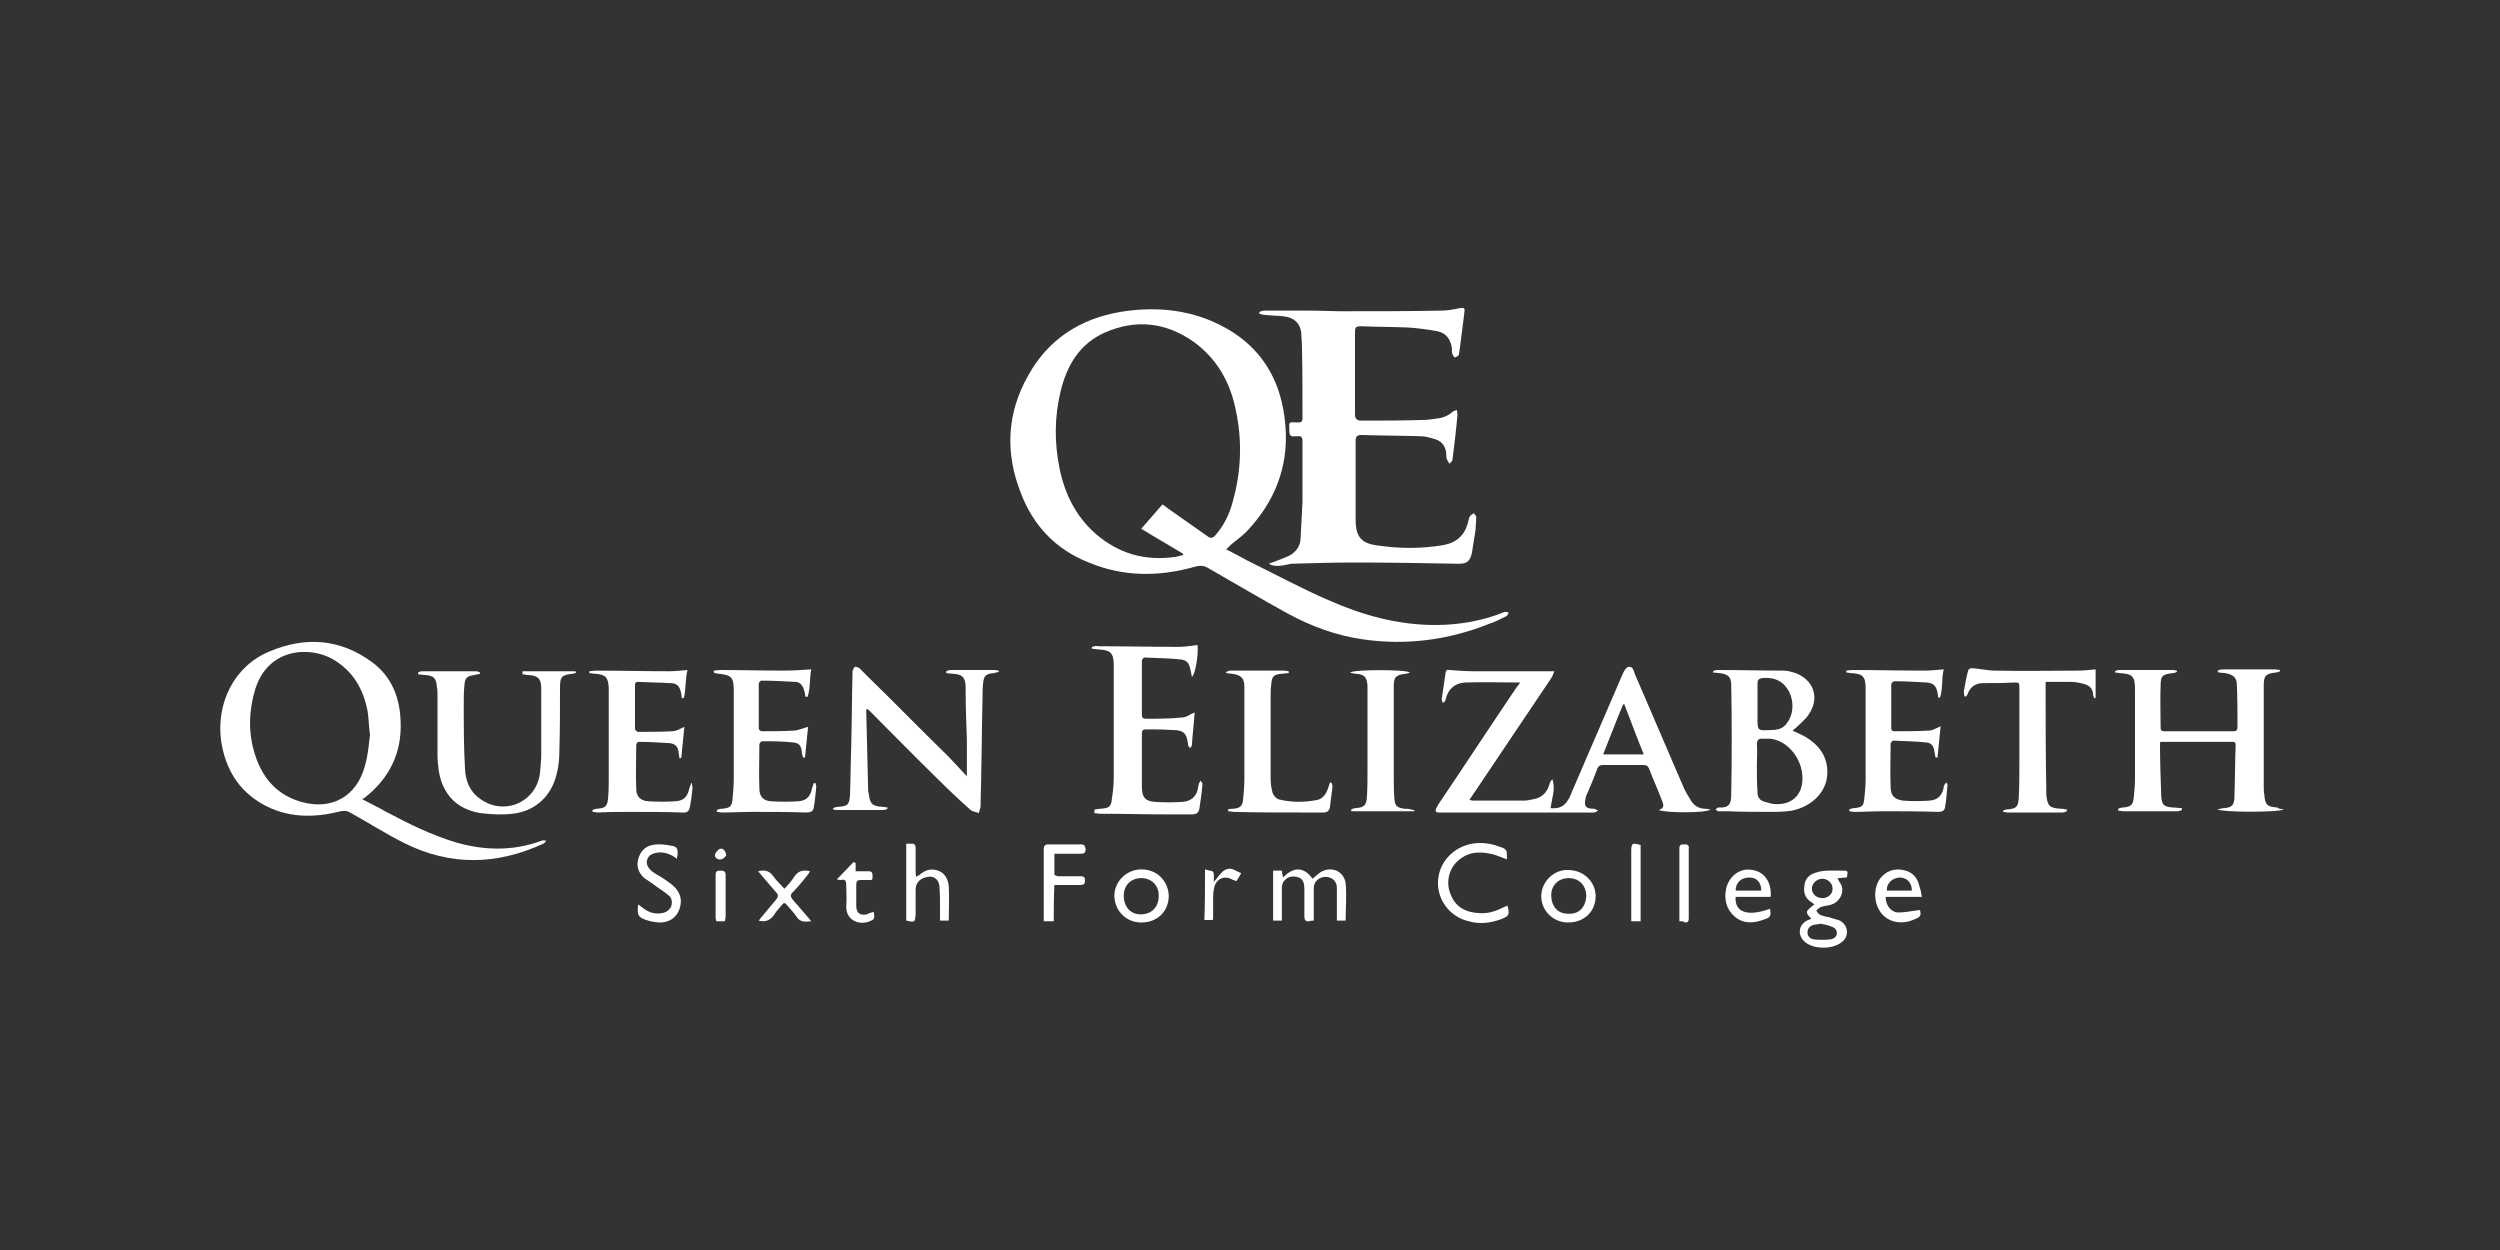 <?xml version="1.0" encoding="utf-8"?>
<!-- Generator: Adobe Illustrator 28.2.0, SVG Export Plug-In . SVG Version: 6.00 Build 0)  -->
<svg version="1.1" xmlns="http://www.w3.org/2000/svg" xmlns:xlink="http://www.w3.org/1999/xlink" x="0px" y="0px"
	 viewBox="0 0 400 200" style="enable-background:new 0 0 400 200;" xml:space="preserve">
<rect x="0" y="0" width="400" height="200" fill="#333333" stroke="none"/>
<style type="text/css">
	.st0{display:none;}
	.st1{display:inline;}
	.st2{fill:#FFFFFF;}
</style>
<g id="Layer_1">
</g>
<g id="Layer_2" class="st0">
	<g class="st1">
		<g>
			<path d="M193.3,59.9c-1.3,1.7-2.6,3.4-3.9,5.2c-0.1-0.1-0.2-0.2-0.4-0.2c-1.8-1.3-3.8-2.1-6-2.3c-2.8-0.2-5.7,1.1-6.5,4.8
				c-0.4,1.8-0.7,3.6-1.1,5.3c0,0.1,0,0.1,0,0.2c0.1,0,0.2,0,0.3,0c2.6,0,5.1,0,7.7-0.1c1.9-0.1,3.9-0.3,5.8-0.4
				c1.1-0.1,2.2-0.1,3.3,0.2c2.4,0.6,3.7,2.5,3.2,4.9c-0.6,2.8-1.3,5.5-1.9,8.3c-0.6,2.6-1.2,5.3-1.8,7.9c0,0.1,0,0.1,0,0.2
				c-0.1,1.1,0.1,1.5,1.2,1.8c1,0.2,2,0.4,3.1,0.6c0.2,0,0.3,0.1,0.5,0.1c-0.2,0.7-0.3,1.5-0.5,2.2c-0.2,0.7-0.3,1.5-0.5,2.2
				c0,0.2-0.1,0.3-0.4,0.3c-2.5,0-5,0-7.5-0.1c-0.7,0-1.4-0.2-2-0.5c-1.3-0.5-2-1.6-2-3c0-0.8,0.1-1.6,0.3-2.4
				c1.1-5,2.3-9.9,3.4-14.9c0-0.1,0-0.2,0.1-0.3c0.2-0.9-0.3-1.6-1.2-1.7c-0.2,0-0.5,0-0.7,0c-3.7,0-7.3,0-11,0
				c-0.4,0-0.5,0.1-0.6,0.5c-0.8,3.8-1.5,7.7-2.3,11.5c-0.7,3.5-1.4,7.1-2.1,10.6c-0.1,0.3-0.2,0.4-0.5,0.4c-2.2,0-4.3,0-6.5,0
				c-0.1,0-0.3,0-0.5,0c1.6-7.7,3.1-15.3,4.7-23c-1.9,0-3.7,0-5.6,0c0.3-1.1,0.5-2.2,0.8-3.2c0.1-0.5,0.3-1.1,0.4-1.6
				c0.1-0.3,0.2-0.3,0.4-0.3c1.6,0,3.1,0,4.7,0c0.3,0,0.4-0.1,0.5-0.4c0.4-2.2,0.8-4.3,1.4-6.5c1.6-5.4,5.1-8.6,10.7-9.6
				C185,55.8,189.3,57.1,193.3,59.9z"/>
			<path d="M130.1,103.5c0.9,0.5,1.7,1.1,2.6,1.5c2.7,1.4,5.5,2,8.5,2c2.3,0,4.4-0.7,6-2.3c0.6-0.6,1.1-1.3,1.4-2
				c0.9-1.8,1-3.8,1.5-5.7c-0.1,0.1-0.2,0.2-0.3,0.3c-1.8,1.7-4,2.9-6.5,3.2c-4.6,0.6-8.7-0.5-11.8-4.2c-1.6-1.9-2.3-4.1-2.4-6.6
				c-0.1-5.3,1.7-9.8,5.7-13.4c3.2-2.9,7-4,11.3-3.7c2.2,0.2,4.2,0.7,6,2c0.7,0.5,1.2,1.1,1.9,1.6c0.1,0.1,0.1,0.3,0.2,0.4
				c0.1,0,0.1-0.1,0.2-0.1c0.1-0.2,0.3-0.4,0.4-0.6c0.5-0.8,1-1.6,1.5-2.5c0.1-0.1,0.2-0.2,0.3-0.2c1.8,0,3.6,0,5.4,0
				c-0.1,0.3-0.1,0.5-0.2,0.8c-1.3,5.4-2.5,10.9-3.8,16.3c-1,4.3-2,8.6-3,13c-1,4.2-3.7,7-7.7,8.7c-2.8,1.2-5.8,1.5-8.8,1.3
				c-3.2-0.2-6.2-0.9-9.1-2.2c-0.9-0.4-1.9-1-2.8-1.5C127.8,107.4,128.9,105.4,130.1,103.5z M151.8,83.8c0-1.7-0.8-3.4-2.8-4.4
				c-0.9-0.4-1.8-0.6-2.8-0.6c-1.7,0-3.3,0.4-4.8,1.2c-3.6,1.8-5.8,6.1-5,10.1c0.4,1.9,1.6,3.7,4,4.1c1.6,0.3,3.1,0.2,4.6-0.3
				C149,92.7,151.8,88.7,151.8,83.8z"/>
			<path d="M264.4,76.1c0.3-1.3,0.6-2.6,0.9-3.8c0.7-2.9,1.3-5.9,2-8.8c0.2-0.8-0.1-1.4-0.9-1.6c-0.7-0.2-1.5-0.3-2.3-0.4
				c-0.5-0.1-1-0.1-1.5-0.2c0-0.3,0.1-0.5,0.1-0.8c0.2-1.1,0.5-2.1,0.7-3.2c0.1-0.3,0.1-0.4,0.5-0.4c1.9-0.1,3.8-0.3,5.8-0.4
				c0.9,0,1.8,0.1,2.6,0.3c2.1,0.6,3.3,2.2,3,4.4c-0.2,1.2-0.5,2.3-0.7,3.4c-1.2,5.1-2.4,10.2-3.6,15.3c-1,4.4-2,8.8-3,13.1
				c-0.1,0.4-0.2,0.7-0.3,1.1c-0.2,0.9,0.1,1.4,1,1.6c1.1,0.3,2.3,0.5,3.4,0.7c0.2,0,0.3,0.1,0.5,0.1c-0.3,1.6-0.7,3.1-1,4.7
				c-0.1,0-0.1,0-0.2,0c-2.2,0-4.3,0-6.5-0.1c-0.9,0-1.8-0.3-2.5-0.8c-0.8-0.5-1.2-1.3-1.4-2.2c0-0.2-0.1-0.3-0.1-0.6
				c-0.2,0.2-0.3,0.3-0.4,0.4c-1.9,2-4.3,3.4-7.1,3.7c-5.5,0.6-11.6-1.9-13.3-8.6c-1-3.8-0.4-7.5,1.1-11c1.2-2.9,3.1-5.2,5.7-7
				c2.9-2,6.1-2.8,9.6-2.6c2,0.1,4,0.6,5.7,1.7c0.7,0.5,1.3,1,2,1.6C264.2,75.9,264.3,76,264.4,76.1z M262.3,84.8c0-0.2,0-0.4,0-0.6
				c0-0.1,0-0.3,0-0.4c-0.2-1.9-1-3.3-2.7-4.2c-1.6-0.8-3.2-0.9-4.9-0.5c-5.3,1.2-8.6,6.4-7.7,11.9c0.4,2.4,2,4.1,4.2,4.5
				c2.2,0.4,4.3,0,6.3-1.2C260.8,91.9,262.2,88.7,262.3,84.8z"/>
			<path d="M291.4,73.3c1.7,0.8,3.4,1.5,5.1,2.3c6.1,2.7,12.3,5.4,18.4,8.2c0.8,0.3,1.5,0.7,2.3,1c0.2,0.1,0.3,0.3,0.4,0.5
				c1.1,3.4,2.1,6.7,3.2,10.1c0.1,0.4,0.1,0.5-0.3,0.8c-2.7,1.9-5.4,3.9-8.1,5.9c-0.3,0.2-0.6,0.3-1,0.2c-6.4-1.4-12.7-2.8-19.1-4.2
				c-2.5-0.5-5-1.1-7.4-1.6c-0.2,0-0.4-0.1-0.6-0.2C286.6,88.5,289,80.9,291.4,73.3z"/>
			<path d="M312.3,137.6c-6.2-4.4-12.4-8.8-18.7-13.2c0.8-0.9,1.5-1.8,2.3-2.7c5.3-6.2,10.7-12.4,16-18.7c0.3-0.3,0.5-0.4,0.9-0.4
				c3.3,0.1,6.7,0.1,10,0.1c0.3,0,0.4,0.1,0.5,0.4c1.2,3.4,2.4,6.8,3.6,10.2c0.1,0.3,0.1,0.5-0.1,0.7c-4.7,7.6-9.4,15.1-14.1,22.7
				C312.6,137,312.5,137.3,312.3,137.6z"/>
			<path d="M315,57c7.7,0,15.4,0,23.1,0c0,0.7-0.1,1.3-0.1,2c-0.1,1.1-0.2,2.3-0.3,3.4c-0.2,3-0.4,5.9-0.6,8.9
				c-0.2,2.3-0.3,4.6-0.5,7c-0.1,2.1-0.3,4.1-0.5,6.2c0,0.2-0.2,0.3-0.3,0.4c-2.5,1.8-5.1,3.7-7.6,5.5c-0.4,0.3-0.8,0.5-1.1,0.8
				c-0.2,0.2-0.4,0.2-0.6,0c-2-1.6-4-3.1-6.1-4.6c-0.8-0.6-1.6-1.2-2.4-1.9c-0.2-0.1-0.3-0.4-0.3-0.6c-0.3-2.9-0.6-5.7-0.9-8.6
				c-0.4-4.4-0.9-8.8-1.3-13.2c-0.2-1.6-0.3-3.3-0.5-4.9C315,57.3,315,57.1,315,57z"/>
			<path d="M341.9,137.6c-0.7-1.2-1.4-2.3-2.1-3.4c-2.3-3.7-4.5-7.5-6.8-11.2c-1.8-3-3.6-5.9-5.4-8.9c-0.1-0.2-0.2-0.4-0.1-0.6
				c1-3.4,2-6.7,3-10.1c0.1-0.3,0.2-0.5,0.6-0.5c3.4,0,6.8,0,10.1-0.1c0.2,0,0.5,0.2,0.6,0.3c1.6,1.8,3.2,3.7,4.8,5.5
				c2.8,3.2,5.7,6.4,8.5,9.7c1.8,2,3.5,4,5.3,6c0,0,0.1,0.1,0.1,0.2C354.3,128.8,348.1,133.2,341.9,137.6z"/>
			<path d="M107,76.7c0.1-0.1,0.2-0.2,0.3-0.3c1.9-2,4.3-3.3,7-3.7c2.7-0.4,5.3-0.3,7.8,0.8c2.6,1.2,4,3.4,4.3,6.2
				c0.2,1.8-0.1,3.5-0.5,5.2c-0.6,2.9-1.3,5.8-1.9,8.7c-0.1,0.3-0.1,0.7-0.1,1c0,0.6,0.2,0.9,0.7,1c0.9,0.2,1.8,0.4,2.7,0.6
				c0.5,0.1,0.9,0.2,1.5,0.3c-0.3,1.6-0.7,3.1-1,4.7c-0.1,0-0.2,0-0.3,0c-2.2,0-4.4,0-6.5,0c-0.8,0-1.6-0.1-2.3-0.3
				c-1.8-0.5-2.7-1.6-2.6-3.5c0-1.1,0.3-2.2,0.5-3.2c0.8-3.9,1.6-7.8,2.4-11.7c0.4-2-0.7-3.4-2.7-3.6c-3.7-0.4-6.6,1-9,3.8
				c-1.6,1.8-2.4,4-2.9,6.3c-0.9,4-1.8,7.9-2.8,11.9c0,0.2-0.1,0.4-0.4,0.4c-2.3,0-4.6,0-6.9,0c-0.1,0-0.1,0-0.2,0
				c0.4-1.8,0.8-3.6,1.2-5.4c1.2-5.3,2.4-10.6,3.7-15.9c0.3-1.1-0.1-1.7-1.2-2c-1-0.2-2-0.3-3-0.5c-0.1,0-0.3,0-0.4-0.1
				c0.3-1.4,0.6-2.8,0.9-4.2c0-0.1,0.1-0.2,0.2-0.2c2.5-0.2,5-0.8,7.5-0.5c0.6,0.1,1.3,0.3,1.9,0.6c1.3,0.6,2,1.7,2.2,3.2
				C106.9,76.4,107,76.5,107,76.7z"/>
			<path d="M203.6,89.3c-0.1,3.7,2.2,6.3,5.4,6.7c3.6,0.4,6.9-0.7,9.7-3.1c0.1-0.1,0.2-0.2,0.4-0.3c1.3,1.4,2.7,2.8,4.1,4.3
				c-0.9,0.7-1.7,1.4-2.6,2c-2.3,1.6-4.8,2.3-7.5,2.8c-2.7,0.4-5.4,0.4-8.1-0.4c-4.6-1.4-7.5-4.5-8.2-9.2c-0.9-6,1.2-11.1,5.7-15.1
				c3.7-3.4,8.3-4.6,13.3-4.3c2.6,0.2,5,1,7,2.7c2.3,2,3.4,4.5,3.6,7.5c0.1,2.1-0.3,4.2-1,6.2c-0.1,0.3-0.3,0.3-0.6,0.3
				c-6.8,0-13.7,0-20.5,0C204,89.3,203.8,89.3,203.6,89.3z M204.9,84.1c0.2,0,0.4,0,0.6,0c4.4,0,8.7,0,13.1,0c1.1,0,1.1,0,1.1-1.1
				c0-1.8-1.2-3.5-3.1-4.2c-3.3-1.3-7.3-0.4-9.7,2.2C206,81.9,205.3,82.9,204.9,84.1z"/>
			<path d="M76.2,101.8c-2.6,0-5-0.5-7.3-1.7c-3.1-1.8-5-4.5-5.6-8c-0.7-4.6,0.2-8.9,3-12.6c2.6-3.4,6-5.4,10.1-6.4
				c3.7-0.9,7.3-0.8,10.7,0.9c3.8,1.8,5.8,4.9,6.4,9c0.4,3,0.2,5.9-1.1,8.7c-2.1,4.7-5.7,7.7-10.6,9.3
				C80.1,101.5,78.2,101.8,76.2,101.8z M76.4,95.5c2.1,0,3.7-0.4,5.2-1.3c3.6-2.2,5.2-5.4,5-9.6c-0.2-3.2-2.1-5.1-5-5.7
				c-2.1-0.4-4.1,0.1-6,1.2c-3.2,1.9-4.9,4.8-5.1,8.5c0,1.5,0.1,2.9,1,4.2C72.6,94.7,74.5,95.4,76.4,95.5z"/>
			<path d="M53,62.7c-2.5,10.7-5,21.4-7.5,32.2c6.2,0,12.3,0,18.5,0c-0.2,0.8-0.4,1.6-0.6,2.4c-0.3,1.2-0.6,2.3-0.8,3.5
				c-0.1,0.4-0.2,0.5-0.6,0.5c-2.6,0-5.2,0-7.8,0c-5.8,0-11.5,0-17.3,0c-0.2,0-0.4,0-0.6,0c0.2-0.8,0.4-1.6,0.6-2.4
				c1.9-8.1,3.8-16.3,5.7-24.4c0.9-3.8,1.8-7.6,2.6-11.4c0.1-0.2,0.1-0.4,0.4-0.4c2.4,0,4.7,0,7.1,0C52.8,62.7,52.9,62.7,53,62.7z"
				/>
			<path d="M238,96.5c-0.3,1.5-0.7,3-1,4.5c0,0.1-0.2,0.2-0.3,0.2c-2.5,0-5.1,0-7.6-0.1c-0.6,0-1.3-0.2-1.9-0.5
				c-1.3-0.5-1.9-1.6-2-2.9c-0.1-1.3,0.3-2.6,0.6-3.8c1.5-6.5,3-12.9,4.5-19.4c0.8-3.6,1.7-7.2,2.5-10.8c0.3-1.2-0.1-1.8-1.3-2
				c-1-0.2-2-0.3-3-0.4c-0.1,0-0.2,0-0.4-0.1c0.3-1.4,0.6-2.8,0.9-4.2c0-0.1,0.2-0.2,0.3-0.2c2.4-0.1,4.8-0.3,7.2-0.3
				c0.8,0,1.6,0.3,2.3,0.6c1.6,0.7,2.4,2.4,2,4.2c-0.4,2.2-1,4.3-1.5,6.5c-1.3,5.4-2.5,10.9-3.8,16.3c-0.7,3.2-1.5,6.3-2.2,9.5
				c-0.3,1.5-0.1,1.9,1.5,2.2C235.8,96.1,236.8,96.3,238,96.5z"/>
			<path d="M72.2,124.7c1,0,2,0,3,0c0.1,0,0.2,0.3,0.3,0.4c0.4,1.6,0.8,3.2,1.2,4.8c0.2,0.9,0.4,1.8,0.7,2.8
				c0.2-0.9,0.5-1.8,0.7-2.7c0.4-1.7,0.9-3.3,1.3-5c0.1-0.3,0.2-0.4,0.5-0.4c0.8,0,1.5,0,2.3,0c0.4,0,0.5,0.2,0.5,0.5
				c0.7,2.5,1.3,5,2,7.5c0,0,0,0.1,0.1,0.2c0.2-0.6,0.3-1.2,0.4-1.7c0.5-2,1-4,1.5-6c0-0.1,0.2-0.3,0.3-0.3c0.9,0,1.9,0,2.9,0
				c0,0.1,0,0.3,0,0.4c-1.1,3.8-2.2,7.7-3.3,11.5c-0.1,0.3-0.2,0.4-0.5,0.4c-0.8,0-1.7,0-2.6,0c-0.8-2.7-1.6-5.4-2.4-8.3
				c-0.1,0.2-0.1,0.4-0.2,0.5c-0.7,2.4-1.4,4.9-2.1,7.3c-0.1,0.4-0.3,0.5-0.6,0.4c-0.7,0-1.5,0-2.2,0c-0.1,0-0.3-0.1-0.3-0.3
				c-1.1-3.9-2.2-7.8-3.4-11.7C72.2,124.9,72.2,124.8,72.2,124.7z"/>
			<path d="M168.9,124.7c1.1,0,2.2,0,3.2,0c0.1,0,0.2,0.2,0.3,0.3c1.5,2.4,3,4.8,4.5,7.2c0.1,0.1,0.1,0.2,0.3,0.4c0-2.7,0-5.3,0-7.9
				c1,0,1.9,0,2.9,0c0,4.1,0,8.1,0,12.2c-0.9,0-1.7,0-2.6,0c-0.6,0-0.9-0.2-1.2-0.7c-1.4-2.3-2.8-4.6-4.2-6.9
				c-0.1-0.1-0.2-0.2-0.3-0.5c0,2.7,0,5.3,0,7.9c-0.9,0-1.9,0-2.8,0C168.9,132.9,168.9,128.8,168.9,124.7z"/>
			<path d="M158.9,124.4c2.1,0,3.9,0.6,5.3,2.2c0.9,1,1.3,2.2,1.4,3.5c0.1,1.9-0.3,3.6-1.6,5.1c-1.5,1.7-3.5,2.3-5.8,2.1
				c-1.4-0.1-2.6-0.5-3.7-1.4c-1.4-1.1-2.1-2.7-2.3-4.5c-0.1-1.6,0.2-3.1,1.1-4.4c1.2-1.6,2.8-2.4,4.8-2.6
				C158.4,124.4,158.7,124.4,158.9,124.4z M155.4,130.7c0,0.3,0,0.5,0,0.7c0.2,1.3,0.8,2.4,2.1,2.9c1.3,0.5,2.6,0.4,3.7-0.5
				c1.1-0.9,1.4-2.2,1.2-3.6c-0.2-2.1-2.2-3.5-4.2-3C156.4,127.5,155.4,128.9,155.4,130.7z"/>
			<path d="M238.9,136.9c0-4.1,0-8.2,0-12.3c0.1,0,0.2,0,0.3,0c1.8,0,3.5,0,5.3,0.1c1.9,0.1,3.6,0.7,4.8,2.3
				c2.7,3.5,0.8,8.6-3.5,9.7c-0.7,0.2-1.5,0.2-2.2,0.3c-1.4,0-2.7,0-4.1,0C239.2,136.9,239,136.9,238.9,136.9z M241.8,127.2
				c0,2.5,0,4.8,0,7.2c0.7,0,1.4,0,2.1,0c2-0.1,3.2-1.3,3.3-3.3c0.2-1.9-0.8-3.3-2.7-3.7C243.7,127.2,242.8,127.2,241.8,127.2z"/>
			<path d="M194.7,126c-0.6,0.7-1.2,1.4-1.9,2.1c-0.7-0.7-1.5-1.1-2.5-1.1c-2-0.1-3.7,1.4-3.8,3.4c0,0.7,0.1,1.5,0.3,2.1
				c0.5,1.4,1.9,2.2,3.5,2.2c0.4,0,0.8-0.1,1.2-0.1c0.2,0,0.4-0.1,0.5-0.2c0-0.7,0-1.5,0-2.2c-0.8,0-1.5,0-2.3,0c0-0.8,0-1.6,0-2.4
				c1.7,0,3.4,0,5.1,0c0,0.5,0,1,0,1.4c0,1.5,0,3.1,0,4.6c0,0.2-0.1,0.4-0.2,0.5c-2.6,1.1-5.2,1.4-7.9,0.2c-2.6-1.2-3.6-3.8-3.4-6.4
				c0.3-3.7,3.3-5.8,6.7-5.8c1.6,0,3.1,0.4,4.4,1.4C194.5,125.8,194.6,125.9,194.7,126z"/>
			<path d="M128.3,136.9c-1.2,0-2.2,0-3.3,0c-0.1,0-0.3-0.2-0.4-0.3c-0.7-1.3-1.4-2.6-2.1-3.9c-0.4-0.7-0.4-0.7-1.3-0.6
				c0,1.6,0,3.2,0,4.8c-1,0-1.9,0-2.9,0c0-4.1,0-8.1,0-12.2c0.1,0,0.1,0,0.2,0c1.8,0,3.6,0,5.4,0.1c1.1,0,2.2,0.4,3,1.3
				c1.2,1.4,1.3,4.5-1.4,5.5c-0.1,0-0.2,0.1-0.4,0.1C126.2,133.4,127.2,135.2,128.3,136.9z M121.2,130c0.9-0.1,1.7-0.1,2.6-0.3
				c0.6-0.1,1-0.7,1-1.3c0-0.6-0.4-1.1-1.1-1.2c-0.8-0.1-1.6-0.1-2.4-0.1C121.2,128,121.2,128.9,121.2,130z"/>
			<path d="M102.8,136.9c0.4-1,0.8-1.9,1.2-2.8c1.3-3,2.5-6,3.8-9c0.1-0.3,0.3-0.4,0.6-0.4c0.7,0,1.4,0,2.2,0c0.2,0,0.4,0.1,0.5,0.3
				c1.6,3.9,3.2,7.8,4.9,11.7c0,0.1,0,0.1,0.1,0.3c-1.1,0-2.1,0-3.2,0c-0.1,0-0.2-0.2-0.3-0.3c-0.2-0.6-0.5-1.2-0.7-1.8
				c-0.1-0.2-0.2-0.3-0.4-0.3c-1.4,0-2.7,0-4.1,0c-0.2,0-0.3,0.1-0.4,0.3c-0.2,0.6-0.5,1.2-0.7,1.9c0,0.1-0.2,0.3-0.3,0.3
				C104.9,137,103.9,136.9,102.8,136.9z M109.4,128c-0.5,1.4-1,2.8-1.5,4.1c1,0,2,0,3,0C110.4,130.8,109.9,129.4,109.4,128z"/>
			<path d="M219.5,131.9c0,0.9,0,1.7,0,2.5c1.9,0,3.7,0,5.6,0c0,0.9,0,1.7,0,2.5c-2.8,0-5.7,0-8.5,0c0-4.1,0-8.1,0-12.2
				c2.7,0,5.4,0,8.2,0c0,0.8,0,1.6,0,2.5c-1.8,0-3.5,0-5.3,0c0,0.8,0,1.5,0,2.3c1.7,0,3.3,0,5,0c0,0.8,0,1.6,0,2.4
				C222.9,131.9,221.2,131.9,219.5,131.9z"/>
			<path d="M101,136.9c-2.8,0-5.7,0-8.5,0c0-4.1,0-8.1,0-12.2c2.7,0,5.5,0,8.2,0c0,0.8,0,1.6,0,2.5c-1.8,0-3.5,0-5.3,0
				c0,0.8,0,1.5,0,2.3c1.7,0,3.3,0,5,0c0,0.8,0,1.6,0,2.4c-1.7,0-3.4,0-5.1,0c0,0.9,0,1.7,0,2.5c1.9,0,3.8,0,5.7,0
				C101,135.3,101,136.1,101,136.9z"/>
			<path d="M139.3,124.7c0,0.8,0,1.6,0,2.5c-1.8,0-3.5,0-5.3,0c0,0.8,0,1.5,0,2.3c1.7,0,3.3,0,5,0c0,0.8,0,1.6,0,2.4
				c-1.7,0-3.4,0-5.1,0c0,0.9,0,1.7,0,2.6c1.9,0,3.8,0,5.7,0c0,0.9,0,1.7,0,2.5c-2.8,0-5.7,0-8.5,0c0-4.1,0-8.1,0-12.2
				C133.8,124.7,136.5,124.7,139.3,124.7z"/>
			<path d="M64.1,136.9c-0.6,0-1.3,0-1.9,0c0.2-1.1,0.3-2.3,0.5-3.4c-0.5,0-0.9,0-1.4,0c0-0.6,0-1.2,0-1.8c0.5,0,1.1,0,1.7,0
				c0.1-0.6,0.2-1.1,0.3-1.7c-0.5,0-1,0-1.4,0c0-0.6,0-1.2,0-1.8c0.4,0,0.9,0,1.3,0c0.3,0,0.4-0.1,0.4-0.4c0.1-1,0.3-2,0.4-3.1
				c0.6,0,1.3,0,1.9,0c-0.2,1.1-0.3,2.2-0.5,3.4c0.4,0,0.8,0,1.1,0c0.1,0,0.2-0.2,0.2-0.4c0.2-1,0.3-2,0.5-3.1c0.6,0,1.2,0,1.9,0
				c-0.2,1.1-0.3,2.3-0.5,3.4c0.5,0,0.9,0,1.4,0c0,0.6,0,1.2,0,1.8c-0.5,0-0.9,0-1.3,0c-0.3,0-0.4,0.1-0.4,0.3
				c0,0.4-0.1,0.9-0.2,1.3c0.5,0,0.9,0,1.4,0c0,0.6,0,1.2,0,1.8c-0.5,0-1.1,0-1.7,0c-0.2,1.2-0.4,2.3-0.5,3.5c-0.6,0-1.3,0-1.9,0
				c0.2-1.1,0.3-2.3,0.5-3.4c-0.4,0-0.9,0-1.3,0C64.4,134.6,64.2,135.8,64.1,136.9z M66.2,131.6c0.1-0.6,0.1-1.1,0.2-1.6
				c-0.5,0-0.9,0-1.3,0c-0.1,0.6-0.1,1.1-0.2,1.6C65.3,131.6,65.7,131.6,66.2,131.6z"/>
			<path d="M198.6,124.7c2.7,0,5.3,0,8,0c0,0.8,0,1.7,0,2.6c-1.7,0-3.4,0-5.1,0c0,0.8,0,1.6,0,2.5c1.6,0,3.1,0,4.7,0
				c0,0.8,0,1.6,0,2.5c-1.6,0-3.1,0-4.7,0c0,1.6,0,3.2,0,4.7c-1,0-1.9,0-2.9,0C198.6,132.8,198.6,128.8,198.6,124.7z"/>
			<path d="M236.2,134.3c0,0.9,0,1.7,0,2.6c-2.6,0-5.1,0-7.7,0c0-4.1,0-8.1,0-12.2c1,0,1.9,0,3,0c0,3.2,0,6.4,0,9.6
				C233,134.3,234.6,134.3,236.2,134.3z"/>
			<path d="M145.9,134.3c1.6,0,3.2,0,4.7,0c0,0.9,0,1.7,0,2.6c-2.6,0-5.1,0-7.7,0c0-4.1,0-8.1,0-12.2c1,0,2,0,3,0
				C145.9,127.9,145.9,131.1,145.9,134.3z"/>
			<path d="M209.8,124.7c1,0,2,0,2.9,0c0,4.1,0,8.1,0,12.2c-1,0-1.9,0-2.9,0C209.8,132.9,209.8,128.8,209.8,124.7z"/>
		</g>
		<path d="M362.2,73.7c-1.7,0.8-3.4,1.5-5.1,2.3c-6.1,2.7-12.3,5.4-18.4,8.2c-0.8,0.3-1.5,0.7-2.3,1c-0.2,0.1-0.3,0.3-0.4,0.5
			c-1.1,3.4-2.1,6.7-3.2,10.1c-0.1,0.4-0.1,0.5,0.3,0.8c2.7,1.9,5.4,3.9,8.1,5.9c0.3,0.2,0.6,0.3,1,0.2c6.4-1.4,12.7-2.8,19.1-4.2
			c2.5-0.5,5-1.1,7.4-1.6c0.2,0,0.4-0.1,0.6-0.2C367,88.9,364.6,81.3,362.2,73.7z"/>
	</g>
</g>
<g id="Layer_3" class="st0">
	<g class="st1">
		<path d="M261,55.2c1.3-0.1,2.5,0.1,3.7,0.7c0.9,0.4,1.4,1.2,1.5,2.2c0.2,1.2-0.2,2.3-0.4,3.4c-0.7,3-1.4,6.1-2.1,9.1
			c-0.7,2.9-1.4,5.8-2,8.7c-0.5,2.3-1.1,4.7-1.6,7c0,0.1,0,0.2,0,0.3c-0.2,1.3,0.1,1.7,1.3,2c0.6,0.1,1.2,0.3,1.8,0.5
			c0.5,0.2,0.8,0.6,0.7,1.1c-0.1,0.6-0.2,1.2-0.3,1.8c-0.1,0.5-0.6,1-1.1,0.9c-2,0-4-0.1-6-0.2c-0.9,0-1.6-0.5-2.2-1
			c-0.2-0.2-0.6-0.4-0.7-0.4c-0.3,0.2-0.5,0.5-0.5,0.8c-0.1,0.5-0.3,0.7-0.7,0.7c-1.9,0-3.7,0.2-5.6-0.2c-1.1-0.2-1.9-0.7-2.2-1.9
			c-0.1-0.6-0.5-0.7-1-0.3c-0.8,0.5-1.5,1.2-2.4,1.7c-2.5,1.4-5.2,1.5-7.9,0.7c-1.6-0.5-3.1-1.3-4.3-2.6c-1.6-1.7-2.3-3.7-2.4-5.9
			c-0.3-4.8,1-9,4.6-12.2c2.6-2.3,5.8-3.4,9.2-3.3c2.3,0,4.3,1,6,2.4c1.2,1,1.2,1,2.1-0.2c1.1-1.5,3.1-2.1,4.9-1.6
			c0.4,0.1,0.5,0.4,0.4,0.8c-0.6,2.5-1.2,4.9-1.8,7.4c-0.6,2.5-1.2,5-1.7,7.4c-0.1,0.6-0.3,1.2-0.4,1.7c-0.2,0.8,0.1,1.5,1,1.7
			c0.6,0.2,1.3,0.3,2,0.4c0.7,0.1,1.1-0.2,1.3-0.9c0.4-1.8,0.9-3.6,1.3-5.4c0.5-2,0.9-3.9,1.4-5.9c0.5-2.1,1-4.1,1.4-6.2
			c0.6-2.5,1.2-5,1.8-7.5c0.1-0.6,0.3-1.3,0.4-2c0.1-0.6-0.2-1.1-0.8-1.3c-0.6-0.2-1.3-0.3-1.9-0.4c-0.8-0.1-1.2-0.4-1.1-1.2
			c0.1-0.7,0.3-1.3,0.5-2c0.1-0.2,0.4-0.4,0.6-0.5c0.7-0.1,1.5-0.2,2.2-0.3C260,55.2,260.5,55.2,261,55.2z M232.1,82.6
			c0,0.5,0,0.9,0,1.4c0.2,2.3,1.8,4,4.1,4.2c1.8,0.2,3.5-0.2,5-1.3c2.8-1.9,4.8-5.7,4-9.3c-0.4-1.5-1.2-2.7-2.7-3.3
			c-2.6-0.9-5-0.4-7.2,1.2C233.1,77.4,232,79.7,232.1,82.6z"/>
		<path d="M233.5,131.5c-1.2-0.1-2.5-0.1-3.7-0.2c-1.7-0.2-2.6-1.4-2.5-3.1c0.1-1.4,0.5-2.8,0.8-4.1c0.5-2.5,1.1-5.1,1.6-7.6
			c0.2-0.9,0.1-1.8-0.3-2.7c-0.5-0.9-1.2-1.3-2.2-1.3c-3.1,0-5.5,1.3-7.4,3.7c-1.2,1.6-1.8,3.5-2.2,5.4c-0.6,2.6-1.2,5.2-1.8,7.7
			c-0.1,0.5-0.2,1-0.4,1.4c-0.2,0.5-0.6,0.7-1.2,0.7c-1.3,0-2.6,0-3.9,0c-0.6,0-0.9-0.4-0.8-1c0.5-2.2,1.1-4.3,1.5-6.5
			c0.6-2.8,1.2-5.6,1.6-8.4c0.3-1.8-0.8-3.1-2.7-3.1c-3.2-0.1-5.7,1.4-7.5,4c-1,1.5-1.6,3.1-1.9,4.8c-0.5,2-0.9,4.1-1.4,6.1
			c-0.2,0.8-0.4,1.7-0.5,2.5c-0.2,1.3-0.6,1.6-1.9,1.5c-1,0-1.9,0-2.9,0c-1.1,0.1-1.5-0.4-1.3-1.4c1-4.3,2-8.5,3-12.8
			c0.2-1,0.4-2,0.7-2.9c0.6-2-0.4-2.5-2.3-2.7c-0.2,0-0.4,0-0.6,0c-0.4,0-0.8-0.3-0.8-0.7c0-0.6,0-1.2,0.2-1.8
			c0.3-0.8,1-1.3,1.8-1.4c1-0.1,2.1-0.2,3.1-0.3c1.1-0.1,2.1,0,3.2,0.4c0.9,0.4,1.5,1.1,1.8,2c0.2,0.7,0.5,0.8,1.1,0.3
			c1.1-1,2.3-1.8,3.7-2.2c1.7-0.5,3.3-0.6,5.1-0.4c1.1,0.2,2.2,0.3,3.2,0.9c1.1,0.6,1.8,1.5,2.3,2.6c0.4,0.9,0.7,0.9,1.3,0.2
			c1-1,2.1-2,3.4-2.6c2.3-1.1,4.7-1.4,7.2-1c1.8,0.3,3.3,1,4.5,2.5c1,1.4,1.5,2.9,1.3,4.6c-0.3,2.3-0.8,4.5-1.2,6.7
			c-0.3,1.3-0.6,2.6-0.9,4c-0.2,0.9,0,1.3,0.9,1.6c0.7,0.2,1.3,0.4,2,0.5c0.9,0.1,1.1,0.3,0.9,1.2c-0.1,0.8-0.4,1.7-0.6,2.5
			c-0.1,0.2-0.5,0.3-0.7,0.4C235.4,131.4,234.5,131.4,233.5,131.5C233.5,131.4,233.5,131.5,233.5,131.5z"/>
		<path d="M155.6,60.5c2.4,0.1,4.8,0.2,7.1,0.5c2.5,0.3,4.8,1.3,6.3,3.5c1.3,1.9,1.8,4.1,1.6,6.4c-0.4,3.8-2.5,6.4-5.7,8.3
			c-0.4,0.2-0.8,0.4-1.2,0.7c-0.4,0.3-0.6,0.7-0.3,1.2c1.5,3.4,3,6.7,4.5,10.1c0.2,0.4,0.3,0.7,0.4,1.1c0.1,0.4,0,0.7-0.4,0.7
			c-1.7,0-3.4,0-5.2-0.1c-1,0-1.5-0.7-1.9-1.5c-0.7-1.5-1.3-3-2-4.5c-0.6-1.4-1.2-2.8-1.8-4.2c-0.3-0.7-0.8-0.9-1.6-0.9
			c-1.2,0-2.4,0-3.6,0c-1.1,0-1.5,0.3-1.8,1.4c-0.7,2.9-1.3,5.8-1.9,8.7c-0.2,0.8-0.7,1.2-1.4,1.2c-1.3,0-2.6,0-4,0
			c-0.8,0-1-0.3-0.9-1.1c0.3-1.5,0.7-3,1.1-4.6c0.5-2.1,1-4.2,1.4-6.3c0.5-2,0.9-4,1.4-6.1c0.5-2.1,1-4.2,1.5-6.3
			c0.5-2.3,1-4.6,1.6-6.9c0.2-0.8,0.7-1.1,1.5-1.1c1.7,0,3.5,0,5.2,0C155.6,60.6,155.6,60.6,155.6,60.5z M154.9,76.6
			c1.7,0,3.3-0.1,4.9-0.6c2.9-0.9,4.7-3.5,4.4-6.5c-0.2-1.7-0.9-3-2.7-3.5c-0.8-0.2-1.6-0.3-2.4-0.3c-1.2-0.1-2.5,0-3.7,0
			c-1,0-1.2,0.2-1.4,1.2c-0.4,1.7-0.8,3.4-1.1,5c-0.3,1.2-0.6,2.5-0.8,3.7c-0.1,0.7,0.1,0.9,0.8,0.9
			C153.4,76.6,154.2,76.6,154.9,76.6z"/>
		<path d="M221.4,93c-1.1-0.1-2.3-0.2-3.4-0.3c-1-0.2-1.8-0.6-2.1-1.8c-0.2-0.7-0.6-0.8-1.1-0.3c-1,0.9-2,1.6-3.2,2.1
			c-1.7,0.7-3.5,0.8-5.2,0.5c-2.6-0.4-4.8-1.4-6.4-3.5c-1.2-1.6-1.9-3.4-2-5.3c-0.2-3,0.2-5.8,1.6-8.5c1.2-2.4,3.1-4.2,5.4-5.5
			c1.4-0.7,2.9-1.3,4.5-1.5c3.1-0.5,5.8,0.3,8.3,2.2c0.1,0.1,0.3,0.2,0.4,0.3c0.4,0.3,0.7,0.2,0.8-0.3c0.2-0.7,0.3-1.3,0.5-2
			c0.5-2.3,1.1-4.7,1.6-7c0.1-0.3,0.1-0.7,0.1-1c0-0.9-0.3-1.4-1.1-1.6c-0.6-0.2-1.2-0.3-1.9-0.3c-0.8,0-1-0.2-0.8-1
			c0.1-0.4,0.1-0.9,0.1-1.4c0.1-0.8,0.4-1.2,1.2-1.3c1.5-0.1,3.1-0.3,4.6-0.3c0.8,0,1.5,0.2,2.2,0.5c1.4,0.5,2.1,1.9,1.8,3.5
			c-0.2,1.4-0.6,2.8-0.9,4.2c-0.6,2.6-1.2,5.1-1.8,7.7c-0.5,2-0.9,4-1.4,6c-0.5,2.1-1,4.1-1.4,6.2c-0.3,1.1-0.5,2.3-0.8,3.4
			c-0.3,1.2,0,1.7,1.2,2c0.5,0.1,1.1,0.2,1.6,0.4c0.8,0.2,1.1,0.6,1,1.5c-0.1,0.6-0.2,1.1-0.4,1.7c-0.2,0.6-0.6,0.8-1.2,0.8
			C222.7,92.9,222.1,92.9,221.4,93C221.4,92.9,221.4,93,221.4,93z M217,79.3c0-0.5-0.1-1-0.1-1.5c-0.2-1.6-1.1-2.8-2.6-3.4
			c-2.9-1.1-6.2-0.2-8.3,2.1c-2,2.3-2.6,4.9-2.1,7.8c0.3,1.7,1.2,3.1,3,3.6c2.1,0.7,4.1,0.2,5.9-0.9C215.6,85.4,216.9,82.7,217,79.3
			z"/>
		<path d="M162.7,131.5c-1-0.1-2.1-0.1-3.1-0.3c-1.1-0.2-1.9-0.8-2.2-1.9c-0.1-0.6-0.5-0.6-1-0.3c-1,0.7-1.9,1.5-2.9,2
			c-2.4,1.2-4.9,1.2-7.4,0.4c-2.5-0.8-4.4-2.3-5.6-4.6c-1.1-2.2-1.5-4.6-1.2-7c0.5-4.2,2.6-7.6,5.9-10.2c2.7-2,5.8-2.5,9.1-2.1
			c1.5,0.2,2.9,0.5,4.1,1.4c0.4,0.3,0.8,0.6,1.2,1c0.3,0.3,0.7,0.2,0.8-0.2c0.2-0.6,0.4-1.2,0.5-1.9c0.6-2.6,1.2-5.1,1.8-7.7
			c0.3-1.3-0.1-2-1.4-2.2c-0.5-0.1-1-0.1-1.6-0.2c-0.4,0-0.8-0.2-0.7-0.7c0.1-0.8,0.2-1.7,0.4-2.5c0-0.2,0.3-0.3,0.5-0.4
			c2.2-0.4,4.5-0.6,6.8-0.1c1.7,0.4,2.6,1.6,2.4,3.4c-0.1,0.7-0.3,1.5-0.4,2.2c-0.8,3.6-1.6,7.2-2.5,10.8c-0.8,3.4-1.6,6.8-2.4,10.1
			c-0.4,1.7-0.8,3.3-1.2,5c-0.2,0.7,0.3,1.3,1.2,1.5c0.5,0.1,1.1,0.2,1.6,0.3c0.9,0.2,1.2,0.5,1.1,1.5c-0.1,0.5-0.1,0.9-0.2,1.4
			c-0.2,0.8-0.7,1.2-1.5,1.1C164,131.4,163.4,131.4,162.7,131.5C162.7,131.5,162.7,131.5,162.7,131.5z M145.2,121.3
			c0,0.3,0,0.6,0,0.8c0,2.7,1.9,4.6,4.6,4.7c1.8,0.1,3.4-0.4,4.8-1.5c2.9-2.2,4-5.2,3.8-8.7c-0.1-1.5-0.8-2.9-2.2-3.5
			c-0.9-0.4-2-0.6-3-0.7c-2.9-0.1-4.9,1.4-6.5,3.6C145.5,117.7,145.2,119.4,145.2,121.3z"/>
		<path d="M247.1,141.6c-3.5-0.2-6.8-0.9-9.9-2.5c-0.9-0.5-1.1-1-0.6-1.9c0.4-0.8,0.8-1.6,1.2-2.3c0.7-1.2,1.3-1.3,2.4-0.6
			c2.9,1.8,6.1,2.5,9.6,2c2.3-0.4,3.8-1.7,4.7-3.8c0.5-1.2,0.8-2.4,1.2-3.6c0.1-0.2-0.1-0.5-0.2-0.8c0-0.1-0.5,0-0.6,0.2
			c-2.6,2.5-5.7,3.1-9.1,2.8c-1.5-0.2-3-0.5-4.3-1.5c-2.1-1.5-2.7-3.7-2.2-6.1c0.6-3,1.3-6.1,2-9.1c0.4-1.7,0.1-2.2-1.7-2.6
			c-0.4-0.1-0.8-0.1-1.2-0.1c-0.7,0-0.9-0.2-0.8-0.9c0.1-0.6,0.1-1.3,0.3-1.9c0.1-0.4,0.5-0.8,0.9-0.8c2.2-0.5,4.5-0.8,6.7-0.2
			c1.6,0.4,2.5,1.7,2.3,3.4c-0.1,1-0.4,1.9-0.6,2.9c-0.6,2.9-1.3,5.8-1.9,8.7c-0.4,1.8,0.6,3,2.4,3.2c3.9,0.3,7.5-1.9,8.8-5.6
			c0.5-1.5,0.8-3,1.2-4.6c0.5-2.3,1-4.6,1.6-6.9c0.1-0.6,0.5-0.9,1.1-0.9c1.4,0,2.7,0,4.1,0c0.6,0,0.9,0.3,0.7,0.9
			c-0.2,1.1-0.5,2.1-0.7,3.2c-0.5,2.1-1,4.2-1.5,6.4c-0.6,2.5-1.2,5-1.8,7.5c-0.5,1.9-0.9,3.9-1.4,5.8c-0.5,1.9-0.9,3.8-2.1,5.3
			c-1.2,1.5-2.6,2.6-4.4,3.2c-1.2,0.4-2.5,0.7-3.7,1C248.9,141.5,248,141.5,247.1,141.6z"/>
		<path d="M180.3,102.9c-3.1,0-6.4-0.9-9.5-2.5c-0.8-0.4-0.9-0.8-0.4-1.6c0.4-0.8,0.8-1.6,1.3-2.5c0.1-0.2,0.2-0.4,0.4-0.5
			c0.6-0.7,1.2-0.9,2-0.3c2,1.6,4.5,2,6.9,2.3c1.7,0.2,3.4-0.2,5-1c1.7-0.9,2.6-2.4,3.1-4.3c0.2-0.6,0.3-1.3,0.5-1.9
			c0.1-0.2,0.1-0.4,0.1-0.7c0-0.2,0-0.4-0.2-0.5c-0.1-0.1-0.4,0-0.5,0.1c-1,0.8-2,1.5-3.1,1.9c-3.2,1.2-6.3,1.3-9.5-0.1
			c-2-0.9-3-2.7-3.2-4.9c-0.1-1,0.1-2.1,0.3-3.2c0.5-2.5,1.1-4.9,1.7-7.4c0.1-0.5,0.2-0.9,0.2-1.4c0-0.6-0.2-1-0.8-1.2
			c-0.4-0.1-0.8-0.2-1.2-0.3c-0.4-0.1-0.8-0.1-1.2-0.2c-0.4-0.1-0.7-0.4-0.6-0.8c0.1-0.6,0.2-1.2,0.4-1.8c0.3-0.7,0.9-1.1,1.6-1.2
			c1.3-0.1,2.7-0.3,4-0.3c0.8,0,1.6,0.2,2.4,0.4c1.3,0.5,1.9,1.5,1.8,2.8c-0.1,1.3-0.4,2.6-0.7,3.9c-0.6,2.8-1.2,5.5-1.8,8.3
			c-0.3,1.7,0.5,2.8,2.3,3c3.5,0.4,7.1-1.5,8.5-4.7c0.5-1.2,0.9-2.5,1.2-3.8c0.6-2.6,1.2-5.2,1.8-7.7c0.1-0.4,0.2-0.8,0.3-1.2
			c0.2-0.4,0.5-0.6,0.9-0.6c1.4,0,2.8,0,4.2,0c0.6,0,0.8,0.3,0.7,0.9c-0.4,1.6-0.8,3.2-1.1,4.9c-0.5,2-1,4.1-1.4,6.1
			c-0.6,2.5-1.2,5.1-1.8,7.6c-0.4,1.9-0.8,3.8-1.3,5.7c-0.7,2.8-2.4,5-4.9,6.4C186.1,102.5,183.5,103,180.3,102.9z"/>
		<path d="M102.8,92.9c-1.5,0-3.1,0.1-4.5-0.5c-0.9-0.4-1.5-1.1-1.5-2c0-1.1,0.2-2.3,0.4-3.4c0.6-2.8,1.2-5.6,1.7-8.5
			c0.1-0.5,0.2-0.9,0.3-1.4c0.2-2-0.8-3.2-2.8-3.2c-2.9-0.1-5.2,1.1-7.1,3.2c-1.4,1.5-2.1,3.4-2.5,5.4c-0.6,2.5-1.2,5.1-1.8,7.6
			c-0.1,0.6-0.3,1.2-0.4,1.8c-0.2,0.7-0.7,1.1-1.4,1.1c-1.2,0-2.5,0-3.7,0c-0.8,0-1-0.3-0.9-1c0.3-1.5,0.7-3.1,1.1-4.6
			c0.5-2.1,1-4.1,1.5-6.2c0.6-2.4,1.1-4.9,1.7-7.3c0.5-2,0.9-3.9,1.4-5.9c0.5-2.1,1-4.3,1.4-6.4c0.3-1.2-0.1-1.8-1.3-2
			c-0.5-0.1-1-0.2-1.5-0.3c-0.8-0.2-1.1-0.7-0.8-1.4c0.1-0.5,0.3-0.9,0.4-1.4c0.1-0.4,0.4-0.7,0.8-0.7c1.7-0.1,3.5-0.3,5.2-0.3
			c1,0,2,0.3,2.8,1.1c1,1,1.1,2.3,0.8,3.6c-0.7,3-1.4,6.1-2.1,9.1c-0.2,0.7-0.4,1.4-0.5,2c0,0.2,0.1,0.4,0.1,0.7
			c0.2-0.1,0.5-0.1,0.6-0.2c2.6-2.2,5.6-3.1,9-2.5c1.2,0.2,2.3,0.4,3.4,1c1.6,1,2.5,2.5,2.8,4.3c0.3,1.9-0.1,3.8-0.5,5.6
			c-0.5,2.3-1,4.5-1.5,6.8c-0.2,1.1,0.1,1.6,1.2,1.8c0.6,0.1,1.2,0.2,1.8,0.3c0.6,0.1,0.9,0.4,0.8,0.9c0,0.5-0.1,1.1-0.2,1.6
			c-0.2,1-0.8,1.4-1.8,1.5C104.3,92.9,103.5,92.9,102.8,92.9z"/>
		<path d="M83.4,131.4c-0.7,0-1.4,0-2.1,0c-0.9,0-1.2-0.3-1.3-1.1c-0.2-1.3-0.4-2.6-0.5-4c-0.1-1.1-0.5-1.5-1.6-1.5
			c-3.1,0-6.3,0-9.4,0.1c-0.7,0-1.4,0-2.1-0.1c-0.9,0-1.5,0.3-2,1.1c-0.9,1.6-1.9,3.1-2.8,4.7c-0.3,0.6-0.8,0.9-1.5,0.8
			c-1.3,0-2.6,0-3.9,0c-0.1,0-0.2,0-0.4,0c-0.5-0.1-0.6-0.3-0.3-0.7c1-1.6,2-3.2,3-4.9c2.6-4.1,5.2-8.2,7.7-12.3
			c2.4-3.8,4.7-7.5,7.1-11.3c0.4-0.7,0.9-1.4,1.4-2.1c0.6-0.8,1.4-1.1,2.4-1c0.7,0.1,1.4,0.1,2.2,0.1c1.4,0.1,1.8,0.4,2,1.8
			c0.7,4.1,1.4,8.2,2.1,12.4c0.6,3.3,1.1,6.7,1.7,10c0.4,2.2,0.8,4.4,1.1,6.6c0,0.3,0.1,0.7,0,0.9c-0.2,0.2-0.5,0.4-0.8,0.4
			C84.8,131.5,84.1,131.4,83.4,131.4C83.4,131.4,83.4,131.4,83.4,131.4z M73.4,119.7c1.3,0,2.6,0,3.8,0c0.9,0,1.1-0.2,1-1.1
			c-0.3-2.3-0.7-4.5-1-6.8c-0.2-1.5-0.4-3-0.7-4.5c0-0.2-0.1-0.4-0.3-0.4c-0.1,0-0.3,0-0.5,0.1c-0.2,0.2-0.3,0.4-0.4,0.6
			c-1.3,2.2-2.7,4.4-4,6.6c-0.9,1.5-1.8,3.1-2.7,4.6c-0.3,0.5-0.2,0.8,0.4,0.9c0.1,0,0.2,0,0.4,0C70.8,119.7,72.1,119.7,73.4,119.7z
			"/>
		<path d="M135.1,131.5c-1.1-0.1-2.2-0.1-3.3-0.3c-1.1-0.1-1.9-0.7-2.2-1.8c-0.2-0.7-0.6-0.7-1.2-0.3c-1,0.7-1.9,1.4-3,1.9
			c-4.7,2.1-10.5,0.3-12.9-4.5c-0.7-1.3-1-2.7-1-4.2c-0.1-3.9,0.7-7.5,3.4-10.5c3.4-3.7,7.7-5.1,12.6-4.2c1.5,0.3,2.9,1.1,4.1,2.1
			c1,0.9,1.1,0.9,1.7-0.3c0.5-1.1,1.4-1.7,2.6-1.6c0.8,0,1.5,0,2.3,0.1c0.5,0,0.7,0.3,0.6,0.8c-0.9,4.1-1.9,8.2-2.8,12.2
			c-0.3,1.4-0.7,2.8-1.1,4.2c-0.2,1,0.2,1.6,1.2,1.9c0.5,0.1,1,0.2,1.5,0.3c1,0.3,1.4,1,1.2,2c-0.1,0.4-0.2,0.7-0.4,1
			c-0.2,0.6-0.7,0.9-1.4,0.9C136.4,131.4,135.8,131.4,135.1,131.5C135.1,131.4,135.1,131.5,135.1,131.5z M122.4,126.9
			c1.4,0,2.8-0.4,4-1.2c3.4-2.2,4.7-5.4,4.2-9.4c-0.2-1.6-1.2-2.7-2.7-3.3c-2-0.7-4-0.6-5.9,0.4c-2.2,1.1-3.6,2.8-4.3,5.2
			c-0.5,1.5-0.3,3-0.2,4.5c0,0.4,0.2,0.9,0.4,1.2C118.9,126.1,120.4,126.9,122.4,126.9z"/>
		<path d="M122.2,82.8c-2.6,0-5.3,0-7.9,0c-1.1,0-1.4,0.3-1.2,1.4c0.4,3,3.6,5.1,6.7,4.6c1.7-0.3,3.4-0.7,4.9-1.8
			c0.4-0.2,0.7-0.6,1.1-0.7c0.2-0.1,0.6-0.1,0.7,0c0.9,0.8,1.7,1.7,2.5,2.6c0.3,0.3,0.1,0.7-0.2,0.9c-1,0.6-1.9,1.3-2.9,1.9
			c-3,1.5-6.1,2.1-9.4,1.6c-2.6-0.4-5.1-1.2-6.9-3.3c-1.8-2.1-2.6-4.6-2.3-7.4c0.6-5.6,3.3-9.9,8.5-12.4c3.6-1.7,7.4-1.8,11.1-0.4
			c2.8,1.1,4.4,3.3,5,6.2c0.4,1.9,0.1,3.8-0.4,5.7c-0.3,0.9-0.6,1.1-1.5,1.1C127.4,82.8,124.8,82.8,122.2,82.8
			C122.2,82.8,122.2,82.8,122.2,82.8z M120.3,78.8C120.3,78.8,120.3,78.8,120.3,78.8c1.6,0,3.2,0,4.7,0c0.4,0,0.7-0.1,1.1-0.1
			c0.6-0.2,0.8-0.4,0.7-1.1c-0.1-1.1-0.6-2-1.4-2.7c-1.4-1.1-3-1.5-4.8-1.3c-2.9,0.2-4.9,1.8-6.3,4.3c-0.2,0.4-0.1,0.7,0.3,0.9
			c0.2,0.1,0.4,0.1,0.7,0.1C117.1,78.8,118.7,78.8,120.3,78.8z"/>
		<path d="M182.2,121.4c-2.5,0-5,0-7.5,0c-1.4,0-1.8,0.5-1.3,1.9c1,3,3.5,4.5,6.6,4c2-0.3,4-0.9,5.6-2.3c0.6-0.6,1.1-0.5,1.6,0.2
			c0.6,0.7,1.2,1.4,1.8,2.1c0.4,0.5,0.4,0.8-0.1,1.2c-0.9,0.6-1.8,1.2-2.8,1.7c-3,1.5-6.2,2-9.5,1.6c-2.5-0.3-4.8-1.2-6.6-3.2
			c-1.9-2.1-2.6-4.6-2.4-7.3c0.3-4.9,2.4-8.9,6.5-11.6c2.9-1.9,6-2.5,9.4-2.2c1.6,0.1,3.1,0.4,4.5,1.2c3.3,1.9,4.5,4.9,4.3,8.6
			c-0.1,0.9-0.3,1.7-0.4,2.5c-0.2,0.9-0.7,1.4-1.6,1.5c-0.2,0-0.4,0-0.6,0C187.2,121.5,184.7,121.4,182.2,121.4
			C182.2,121.4,182.2,121.4,182.2,121.4z M180.7,117.4C180.7,117.4,180.7,117.4,180.7,117.4c1.7,0,3.5,0,5.2,0
			c0.7,0,1.1-0.3,1.1-0.9c0.1-1.3-0.3-2.4-1.4-3.2c-1-0.7-2.2-1.1-3.4-1.2c-3.2-0.3-6.1,1.3-7.5,4.2c-0.3,0.5-0.2,0.9,0.3,1
			c0.2,0.1,0.4,0.1,0.6,0.1C177.3,117.4,179,117.4,180.7,117.4z"/>
		<path d="M69.3,60.7c3.9,0,7.8,0,11.6,0c0.2,0,0.4,0,0.6,0c0.5,0.1,0.8,0.4,0.7,1c-0.2,0.9-0.5,1.8-0.8,2.7
			c-0.2,0.8-0.8,1.2-1.6,1.2c-0.9,0.1-1.8,0.1-2.7,0.1c-1.6,0-3.2,0-4.8,0c-0.9,0-1.4,0.3-1.6,1.3c-0.8,3.5-1.6,6.9-2.4,10.4
			c-0.8,3.4-1.6,6.9-2.3,10.3c-0.3,1.3-0.6,2.5-0.9,3.8c-0.2,1-0.9,1.5-1.9,1.5c-1.2,0-2.4,0-3.5,0c-0.8,0-1.1-0.3-0.9-1
			c0.4-1.6,0.7-3.3,1.1-4.9c0.5-2.1,1-4.1,1.4-6.2c0.5-2,0.9-4.1,1.4-6.1c0.5-2.1,1-4.1,1.4-6.1c0.1-0.5,0.3-1,0.3-1.5
			c0.2-1-0.1-1.3-1.1-1.3c-2.5,0-5,0-7.4,0c-0.4,0-0.8-0.2-1.2-0.4c-0.1-0.1-0.2-0.4-0.2-0.6c0.2-0.9,0.5-1.7,0.8-2.6
			c0.2-0.8,0.8-1.2,1.6-1.4c0.5-0.1,1.1-0.1,1.6-0.1C62,60.7,65.7,60.7,69.3,60.7C69.3,60.7,69.3,60.7,69.3,60.7z"/>
		<path d="M102.8,107.4c2.7,0.1,5.5,0.8,7.9,2.9c0.6,0.5,1.1,1.2,1.6,1.8c0.2,0.3,0.2,0.6-0.1,0.8c-1,0.6-1.9,1.2-2.9,1.8
			c-0.9,0.5-1.8,0.3-2.7-0.2c-0.5-0.4-1-0.8-1.6-1.1c-1.7-1.1-3.5-1.1-5.4-0.4c-2.6,1-4.4,2.9-5.3,5.5c-0.6,1.7-0.8,3.5-0.1,5.2
			c0.8,1.9,2.3,3,4.4,3.2c2.6,0.2,5.1-0.4,7.2-2c0.7-0.5,0.9-0.5,1.5,0.1c0.7,0.7,1.4,1.5,2.1,2.2c0.6,0.7,0.5,1.1-0.2,1.6
			c-3.5,2.4-7.4,3.8-11.7,3.2c-2.6-0.4-5.1-1.2-7-3.2c-1.7-1.8-2.4-4-2.4-6.5c-0.1-5.7,2.4-10.1,7.4-13
			C97.6,108,99.9,107.4,102.8,107.4z"/>
		<path d="M276.8,71.4c1.8,0.8,3.5,1.6,5.2,2.4c6.2,2.8,12.5,5.7,18.7,8.5c0.8,0.3,1.5,0.7,2.3,1.1c0.2,0.1,0.4,0.3,0.4,0.5
			c1.1,3.5,2.2,7,3.2,10.5c0.1,0.4,0.1,0.6-0.3,0.8c-2.8,2-5.5,4.1-8.2,6.1c-0.3,0.3-0.6,0.3-1,0.2c-6.5-1.5-12.9-2.9-19.4-4.4
			c-2.5-0.6-5-1.1-7.6-1.7c-0.2,0-0.4-0.1-0.6-0.2C271.9,87.3,274.3,79.4,276.8,71.4z"/>
		<path d="M298,138.6c-6.4-4.6-12.6-9.2-19-13.7c0.8-1,1.6-1.9,2.3-2.8c5.4-6.5,10.8-13,16.2-19.5c0.3-0.3,0.5-0.4,0.9-0.4
			c3.4,0.1,6.8,0.1,10.2,0.1c0.3,0,0.4,0.1,0.5,0.4c1.2,3.6,2.4,7.1,3.7,10.7c0.1,0.3,0.1,0.5-0.1,0.8c-4.8,7.9-9.6,15.8-14.3,23.7
			C298.4,138,298.2,138.2,298,138.6z"/>
		<path d="M300.8,54.4c7.8,0,15.6,0,23.4,0c0,0.7-0.1,1.4-0.1,2.1c-0.1,1.2-0.2,2.4-0.3,3.6c-0.2,3.1-0.4,6.2-0.6,9.3
			c-0.2,2.4-0.3,4.8-0.5,7.3c-0.1,2.2-0.3,4.3-0.5,6.5c0,0.2-0.2,0.3-0.3,0.4c-2.6,1.9-5.2,3.8-7.7,5.8c-0.4,0.3-0.8,0.5-1.1,0.8
			c-0.2,0.2-0.4,0.2-0.6,0c-2-1.6-4.1-3.2-6.2-4.8c-0.8-0.6-1.7-1.3-2.5-2c-0.2-0.1-0.3-0.4-0.3-0.6c-0.3-3-0.6-6-0.9-9
			c-0.4-4.6-0.9-9.2-1.3-13.8c-0.2-1.7-0.3-3.4-0.5-5.1C300.8,54.7,300.8,54.5,300.8,54.4z"/>
		<path d="M328.1,138.5c-0.7-1.2-1.4-2.4-2.1-3.6c-2.3-3.9-4.6-7.8-6.9-11.7c-1.8-3.1-3.7-6.2-5.5-9.3c-0.1-0.2-0.2-0.4-0.1-0.6
			c1-3.5,2-7,3-10.6c0.1-0.4,0.2-0.5,0.6-0.5c3.4,0,6.9-0.1,10.3-0.1c0.2,0,0.5,0.2,0.6,0.3c1.6,1.9,3.3,3.8,4.9,5.7
			c2.9,3.4,5.7,6.7,8.6,10.1c1.8,2.1,3.6,4.2,5.4,6.2c0,0,0.1,0.1,0.1,0.2C340.8,129.4,334.5,134,328.1,138.5z"/>
		<path d="M348.8,71.8c-1.8,0.8-3.5,1.6-5.2,2.4c-6.2,2.8-12.5,5.7-18.7,8.5c-0.8,0.3-1.5,0.7-2.3,1.1c-0.2,0.1-0.4,0.3-0.4,0.5
			c-1.1,3.5-2.2,7-3.2,10.5c-0.1,0.4-0.1,0.6,0.3,0.8c2.8,2,5.5,4.1,8.2,6.1c0.3,0.3,0.6,0.3,1,0.2c6.5-1.5,12.9-2.9,19.4-4.4
			c2.5-0.6,5-1.1,7.6-1.7c0.2,0,0.4-0.1,0.6-0.2C353.6,87.7,351.2,79.8,348.8,71.8z"/>
	</g>
</g>
<g id="Layer_4">
	<g>
		<path class="st2" d="M196.2,87.9c1.2,0.6,2.3,1.2,3.4,1.8c4.3,2.1,8.5,4.4,12.9,6.3c5.4,2.4,11.1,4,17.1,4c3.7,0,7.4-0.6,10.9-2
			c0.1,0,0.1-0.1,0.2-0.1c0.2,0,0.4,0,0.7,0.1c-0.1,0.2-0.2,0.5-0.4,0.6c-0.9,0.4-1.7,0.9-2.7,1.2c-6.5,2.6-13.3,3.5-20.2,2.5
			c-4.3-0.6-8.3-2.1-12-4.1c-4.2-2.3-8.4-4.8-12.6-7.2c-0.8-0.5-1.4-0.6-2.4-0.3c-5.7,1.6-11.4,1.6-16.9-0.7
			c-5.3-2.1-8.9-5.9-10.9-11.2c-2.5-6.4-2.2-12.7,1.2-18.7c3.2-5.8,8.3-9.1,14.8-10.2c4.9-0.8,9.8-0.5,14.4,1.4
			c7.6,3.2,11.5,9.1,12,17.3c0.4,6.4-1.9,11.9-6.3,16.5c-0.8,0.8-1.7,1.4-2.5,2.1C196.7,87.4,196.5,87.6,196.2,87.9z M186,80.7
			c0.4,0.3,0.6,0.4,0.8,0.6c2.1,1.5,4.3,3,6.4,4.5c0.5,0.4,0.9,0.3,1.3-0.2c1.3-1.5,2.2-3.3,2.7-5.2c1.4-4.9,1.6-9.9,0.5-14.9
			c-0.9-4.4-3-8.1-6.7-10.8c-4.4-3.1-9.2-3.7-14.2-1.5c-4.1,1.8-6.1,5.3-7.1,9.4c-1,4.1-1,8.2-0.2,12.2c0.8,4.1,2.6,7.8,5.8,10.6
			c3.7,3.2,7.9,4.4,12.8,3.7c0.4-0.1,0.8-0.2,1.2-0.3c0-0.1,0-0.2,0-0.2c-2.3-1.4-4.6-2.7-6.7-4C183.7,83.3,184.9,82,186,80.7z"/>
		<path class="st2" d="M203,90.2c1.1-0.4,2.2-0.8,3.3-1.3c1.1-0.6,1.8-1.6,1.8-2.9c0.1-1.9,0.2-3.8,0.3-5.7c0-3.2,0-6.5,0-9.7
			c0-0.6-0.2-0.9-0.8-0.8c-0.2,0-0.4,0-0.5,0c-0.6,0.1-0.8-0.2-0.8-0.8c0,0,0-0.1,0-0.1c0-1.4-0.3-1.4,1.3-1.3
			c0.6,0,0.8-0.1,0.8-0.8c0-3.9,0-7.8-0.1-11.7c0-0.6-0.1-1.2-0.1-1.9c-0.2-1.5-1.1-2.4-2.9-2.6c-0.9-0.1-1.9-0.1-2.8-0.2
			c-0.3,0-0.6-0.1-1-0.2c0-0.1,0-0.2,0-0.3c0.3-0.1,0.5-0.2,0.8-0.2c2.5,0,4.9,0,7.4,0c1.7,0,3.4,0.1,5.2,0.1c5.2,0,10.5,0,15.7-0.1
			c1,0,2-0.2,3-0.4c0.7-0.1,0.8,0,0.7,0.7c-0.2,1.8-0.5,3.7-0.7,5.6c-0.1,0.4-0.1,0.8-0.2,1.2c-0.1,0.2-0.4,0.3-0.6,0.4
			c-0.1,0-0.3-0.3-0.4-0.5c-0.1-0.3-0.1-0.6-0.1-1c-0.2-1.4-0.9-2.4-2.3-2.7c-1.6-0.3-3.2-0.5-4.7-0.6c-2.5-0.1-5-0.1-7.5-0.2
			c-0.8,0-1,0.1-1,0.9c0,4.4,0,8.8,0,13.2c0,0.7,0.3,1,1,1c3.2,0,6.4,0,9.7-0.1c0.7,0,1.5-0.1,2.2-0.2c1-0.1,1.9-0.4,2.7-1.1
			c0.2-0.2,0.5-0.2,0.7-0.3c0,0.2,0.1,0.5,0.1,0.7c-0.2,2.4-0.5,4.8-0.8,7.2c0,0.3-0.3,0.5-0.5,0.7c-0.1-0.2-0.3-0.5-0.4-0.7
			c-0.1-0.3-0.1-0.6-0.1-0.9c-0.1-1.3-0.8-2.1-2-2.4c-0.7-0.2-1.4-0.4-2-0.4c-3.2-0.1-6.4-0.1-9.6-0.2c-0.7,0-0.9,0.3-0.9,0.9
			c0,4.2,0,8.4,0,12.6c0,2.8,0.9,3.9,3.7,4.2c3.5,0.5,7,0.5,10.4-0.1c2.1-0.4,3.4-1.6,3.9-3.7c0.1-0.3,0.1-0.6,0.3-0.9
			c0.1-0.2,0.4-0.3,0.6-0.5c0.1,0.2,0.4,0.4,0.4,0.6c0,0.7-0.1,1.3-0.1,2c-0.2,1.3-0.4,2.5-0.6,3.8c-0.3,1.3-0.8,1.7-2.1,1.7
			c-5.5-0.1-11.1-0.2-16.6-0.2c-3.4,0-6.8,0.1-10.2,0.2C205.2,90.5,204,90.8,203,90.2z"/>
		<path class="st2" d="M58,127.9c1.3,0.7,2.6,1.3,3.8,2c3.6,1.9,7.2,3.7,11.2,4.9c4.6,1.3,9.1,1.4,13.7-0.3c0.2-0.1,0.4,0,0.7,0
			c-0.2,0.2-0.3,0.5-0.5,0.5c-7.4,3.4-14.8,3.6-22.2-0.1c-3-1.5-5.8-3.3-8.7-4.9c-0.5-0.3-0.9-0.3-1.5-0.2
			c-4.3,1.1-8.6,1.1-12.6-1.2c-3.8-2.2-5.8-5.6-6.5-9.9c-0.9-6.2,2.1-12.2,7.8-14.5c5.7-2.4,11.3-2,16.4,1.8
			c3.1,2.3,4.4,5.7,4.5,9.5c0.2,5-1.8,9-5.7,12.1c-0.1,0.1-0.2,0.1-0.2,0.2C58,127.7,58,127.7,58,127.9z M59.2,117.6
			c-0.2-1.5-0.2-2.7-0.4-3.9c-0.7-3.5-2.3-6.3-5.5-8.2c-3.8-2.2-10.5-1.8-12.5,4.9c-1.1,3.8-1.1,7.5,0.3,11.2
			c1.3,3.4,3.6,5.7,7.1,6.7c4.9,1.4,8.9-0.9,10.2-5.8C58.9,120.8,59,119.1,59.2,117.6z"/>
		<path class="st2" d="M243.2,109.2c-3,0-5.9-0.1-8.8,0c-1.6,0.1-2.7,1-3.1,2.7c0,0.2-0.2,0.4-0.3,0.5c-0.1,0-0.1,0-0.2,0
			c0-0.2-0.2-0.5-0.1-0.7c0.2-1.4,0.4-2.8,0.6-4.1c0.1-0.4,0.2-0.5,0.6-0.4c1.3,0.1,2.6,0.2,3.9,0.2c3.9,0,7.9,0,11.8,0
			c0.3,0,0.6,0,1.1,0c-0.2,0.5-0.3,0.8-0.5,1.1c-4.2,6.2-8.3,12.4-12.5,18.6c-0.2,0.3-0.4,0.6-0.6,0.9c0.2,0,0.4,0.1,0.5,0.1
			c2.8,0,5.5,0,8.3,0c0.4,0,0.8-0.1,1.3-0.2c1.4-0.2,2.3-1,2.7-2.4c0.1-0.3,0.2-0.6,0.5-0.8c0.5,1.6-0.1,3-0.3,4.6
			c1,0.1,1.9-0.1,2.5-0.9c0.4-0.5,0.7-1.1,0.9-1.7c2.7-6.3,5.4-12.5,8.1-18.8c0.2-0.5,0.6-1.2,1-1.2c0.7-0.1,0.8,0.7,1,1.2
			c2.6,6,5.1,11.9,7.7,17.9c0.3,0.8,0.8,1.5,1.2,2.2c0.5,0.9,1.3,1.4,2.4,1.4c0.2,0,0.5,0.1,0.8,0.1c-0.5,0.6-7.2,0.6-8.3,0.1
			c1.2-0.4,0.6-1.2,0.4-1.8c-0.6-1.6-1.3-3.1-1.9-4.7c-0.2-0.5-0.4-0.7-1-0.7c-2.1,0-4.3,0-6.4,0c-0.4,0-0.7,0.1-0.9,0.5
			c-0.5,1.4-1.1,2.8-1.7,4.2c-0.1,0.2-0.2,0.4-0.2,0.6c-0.3,1.3,0,1.7,1.3,1.7c0.2,0,0.5,0.2,0.7,0.3c-0.2,0.1-0.4,0.3-0.7,0.3
			c-2.4,0-4.9,0-7.3,0c-5.6,0-11.2,0-16.8,0c-0.2,0-0.4,0-0.7,0c-0.5,0-0.6-0.2-0.4-0.7c0.1-0.2,0.3-0.5,0.4-0.7
			c4.2-6.2,8.3-12.5,12.5-18.7C243,109.6,243.1,109.4,243.2,109.2z M256.5,120.7c2.2,0,4.3,0,6.5,0c-1.1-2.7-2.1-5.4-3.1-8
			c-0.1,0-0.1,0-0.2,0C258.6,115.3,257.6,118,256.5,120.7z"/>
		<path class="st2" d="M365.4,129.5c-0.6,0.5-9.8,0.5-10.6,0c0.5-0.1,0.8-0.2,1.1-0.2c1.1-0.1,1.5-0.4,1.6-1.5
			c0.1-2.9,0.1-5.7,0.2-8.6c0-0.6-0.4-0.5-0.7-0.5c-3.1,0-6.3,0-9.4,0c-0.6,0-1.3,0-1.9,0c-0.1,0.1-0.1,0.2-0.1,0.3
			c0,2.8,0.1,5.6,0.2,8.4c0.1,1.4,0.4,1.7,1.9,1.8c0.5,0,0.9,0.1,1.4,0.1c0,0.1,0,0.2,0,0.3c-0.2,0.1-0.5,0.2-0.7,0.2
			c-2.9,0-5.9,0-8.8,0c-0.2,0-0.4-0.1-0.7-0.1c0-0.1,0-0.2,0-0.3c0.3-0.1,0.5-0.2,0.8-0.2c1.2-0.1,1.6-0.4,1.7-1.6
			c0.1-1,0.2-2,0.2-3.1c0-4.7,0-9.4,0-14.1c0,0,0-0.1,0-0.1c0-2.1-0.4-2.5-2.5-2.6c-0.2,0-0.4-0.1-0.7-0.1c0-0.1,0-0.1,0-0.2
			c0.2-0.1,0.4-0.2,0.6-0.2c2.9,0,5.8,0,8.7,0c0.2,0,0.4,0.1,0.6,0.1c0,0.1,0,0.1,0,0.2c-0.2,0.1-0.4,0.2-0.7,0.2
			c-1.6,0.2-1.9,0.4-1.9,2c-0.1,2.2,0,4.4,0,6.7c0,0.4,0.1,0.6,0.6,0.6c3.7,0,7.4,0,11.1,0c0.4,0,0.6-0.2,0.6-0.6
			c0-2.3,0-4.5-0.1-6.8c0-1.2-0.6-1.7-1.9-1.9c-0.3,0-0.7-0.1-1-0.1c-0.1,0-0.1-0.1-0.2-0.3c0.3-0.1,0.5-0.2,0.8-0.2
			c2.8,0,5.7,0,8.5,0c0.2,0,0.5,0.1,0.7,0.1c0,0.1,0,0.1,0,0.2c-0.2,0.1-0.5,0.2-0.7,0.2c-1.6,0.2-1.9,0.5-1.9,2.1
			c0,1.9,0,3.8,0,5.7c0,3.5,0,7,0,10.5c0,0.4,0,0.8,0.1,1.3c0.1,1.6,0.5,1.9,2.1,2C364.5,129.4,364.8,129.4,365.4,129.5z"/>
		<path class="st2" d="M154.7,124.2c0-2.1,0-4,0-5.9c-0.1-2.7-0.2-5.4-0.2-8.1c0-0.2,0-0.3,0-0.5c-0.1-1.4-0.6-1.8-2-1.9
			c-0.4,0-0.8-0.1-1.1-0.1c0-0.1,0-0.2,0-0.3c0.2-0.1,0.5-0.2,0.7-0.2c2.4,0,4.7,0,7.1,0c0.2,0,0.4,0.1,0.6,0.1c0,0.1,0,0.2,0,0.2
			c-0.3,0.1-0.5,0.1-0.8,0.2c-1.2,0.1-1.6,0.4-1.7,1.6c-0.1,0.9-0.1,1.7-0.1,2.6c-0.1,3.8-0.1,7.7-0.2,11.5c0,1.8-0.1,3.7-0.1,5.5
			c0,0.4-0.2,0.8-0.3,1.2c-0.4-0.2-0.9-0.2-1.3-0.5c-1.8-1.6-3.6-3.3-5.3-5c-3.6-3.5-7.1-7.1-10.7-10.7c-0.2-0.2-0.3-0.3-0.6-0.5
			c-0.1,0.2-0.1,0.3-0.1,0.4c0.1,4.1,0.2,8.3,0.3,12.4c0,0.3,0,0.5,0.1,0.8c0.2,1.7,0.6,2,2.3,2.1c0.2,0,0.5,0.1,0.7,0.1
			c0,0.1,0,0.2,0,0.2c-0.2,0.1-0.4,0.2-0.6,0.2c-2.5,0-5,0-7.6,0c-0.2,0-0.4-0.1-0.5-0.1c0-0.1,0-0.2,0-0.2c0.2-0.1,0.5-0.2,0.7-0.2
			c1.6-0.1,1.9-0.3,2-1.9c0.1-2.7,0.1-5.3,0.2-8c0.1-3.8,0.1-7.6,0.2-11.4c0-0.1,0-0.3,0-0.4c0.1-0.3,0.2-0.6,0.4-0.7
			c0.1-0.1,0.5,0.1,0.7,0.2c0.5,0.5,1,1,1.5,1.5c4.3,4.2,8.5,8.5,12.8,12.7C152.8,122.2,153.7,123.1,154.7,124.2z"/>
		<path class="st2" d="M274.1,107.4c0.2-0.1,0.4-0.2,0.6-0.2c3.6,0,7.1,0.1,10.7,0.1c0.6,0,1.3,0.2,1.9,0.4c2.9,1.1,3.9,4,2.1,6.6
			c-0.5,0.8-1.3,1.4-2,2.1c-0.2,0.2-0.4,0.3-0.6,0.5c0.7,0.3,1.3,0.6,1.9,0.9c2.8,1.6,4,3.9,3.6,6.7c-0.4,2.5-2.6,4.6-5.6,5.2
			c-1.2,0.2-2.4,0.2-3.6,0.2c-2.2,0-4.4,0-6.6-0.1c-0.5,0-1,0-1.6,0c-0.1,0-0.3-0.2-0.4-0.3c0.1-0.1,0.2-0.2,0.4-0.3c0,0,0,0,0.1,0
			c1.7,0.1,2-0.6,2-2.2c0.1-5.8,0.1-11.6,0-17.4c0-1.3-0.5-1.7-1.8-1.9c-0.4,0-0.8-0.1-1.2-0.1C274.1,107.6,274.1,107.5,274.1,107.4
			z M282.5,118.2c-0.1,0-0.3,0-0.4,0c-0.7-0.1-1,0.2-1,0.9c0.1,1.1,0,2.2,0,3.3c0,1.5,0,2.9,0.1,4.4c0,0.8,0.4,1.3,1.2,1.5
			c0.4,0.1,0.7,0.2,1.1,0.3c2.2,0.3,3.9-0.5,4.6-2.3C289.4,122.5,286.2,117.9,282.5,118.2z M281.2,112.7c0,0.7,0,1.4,0,2.1
			c0,2.2,0,2.1,2.2,2c1,0,1.9-0.2,2.5-1.1c1.1-1.4,1.2-3.6,0.2-5.3c-0.9-1.5-2.3-2.1-4.2-1.9c-0.5,0.1-0.7,0.3-0.7,0.8
			C281.2,110.5,281.2,111.6,281.2,112.7z"/>
		<path class="st2" d="M175.2,129.5c0.3,0,0.6-0.1,0.9-0.1c1.3-0.1,1.7-0.3,1.8-1.6c0.2-1.2,0.3-2.4,0.3-3.6c0-5.9,0-11.9,0-17.8
			c0-2-0.6-2.4-2.5-2.5c-0.3,0-0.6-0.1-1-0.1c0-0.1,0-0.2,0-0.3c0.4-0.1,0.7-0.2,1.1-0.1c4.3,0,8.6,0.1,12.9,0.1
			c1,0,1.9-0.2,2.9-0.3c0.2,1.5-0.4,4.9-0.9,5.1c-0.1-0.4-0.1-0.7-0.2-1c-0.2-1.1-0.5-1.7-1.7-1.8c-1.9-0.2-3.8-0.2-5.7-0.3
			c-0.1,0-0.4,0.3-0.4,0.5c0,2.9,0,5.8,0,8.7c0,0.4,0.2,0.6,0.6,0.6c1.9,0,3.8,0,5.8-0.2c0.7,0,1.3-0.5,2-0.8c0,0.1,0.1,0.3,0,0.5
			c-0.1,1.6-0.3,3.1-0.4,4.7c0,0.2-0.2,0.4-0.3,0.5c-0.1-0.2-0.3-0.3-0.3-0.5c-0.2-1.9-0.7-2.4-2.6-2.4c-1.4-0.1-2.7-0.1-4.1-0.1
			c-0.5,0-0.7,0.1-0.7,0.7c0,2.8,0,5.6,0,8.5c0,1.6,0.5,2.3,2.1,2.4c1.5,0.1,2.9,0.1,4.4,0c1.4-0.1,2.3-0.9,2.5-2.3
			c0-0.2,0.1-0.4,0.1-0.6c0.1-0.2,0.2-0.3,0.3-0.5c0.1,0.2,0.3,0.4,0.3,0.5c-0.1,1.3-0.3,2.7-0.5,4c-0.1,0.7-0.6,0.9-1.2,0.9
			c-1.3,0-2.6,0-4,0c-3.6,0-7.1-0.1-10.7-0.1c-0.3,0-0.6-0.1-0.9-0.1C175.1,129.7,175.1,129.6,175.2,129.5z"/>
		<path class="st2" d="M83.6,107.4c2.8,0,5.6,0,8.5,0c0,0.1,0,0.1,0.1,0.2c-0.2,0.1-0.4,0.2-0.6,0.2c-1.8,0.2-2,0.5-2,2.3
			c0,3.3,0,6.7-0.1,10c0,1.2-0.1,2.4-0.4,3.6c-0.8,3.6-3.4,6.1-7.1,6.5c-1.7,0.2-3.4,0.1-5.1-0.1c-3.8-0.6-6.1-3-6.7-6.8
			c-0.1-0.8-0.2-1.7-0.2-2.5c0-3.2,0-6.4,0-9.6c0-0.4,0-0.9-0.1-1.3c-0.1-1.4-0.5-1.8-1.9-1.9c-0.4,0-0.7-0.1-1.1-0.1
			c0-0.1,0-0.2,0-0.3c0.2-0.1,0.4-0.2,0.6-0.2c2.9,0,5.8,0,8.7,0c0.2,0,0.4,0.1,0.6,0.2c0,0.1,0,0.2,0,0.2c-0.3,0.1-0.6,0.1-0.9,0.2
			c-1.2,0.2-1.5,0.4-1.6,1.7c-0.1,1-0.1,2-0.1,3c0,3.4,0,6.9,0.2,10.3c0.1,1.9,0.7,3.6,2.4,4.8c3.8,2.8,9,0.6,9.6-4.1
			c0.1-1.1,0.2-2.1,0.2-3.2c0-3.4,0-6.9,0-10.3c0-1.6-0.5-2.1-2.1-2.2c-0.3,0-0.6-0.1-0.9-0.1C83.6,107.6,83.6,107.5,83.6,107.4z"/>
		<path class="st2" d="M110.7,125.3c0,0.3,0.1,0.5,0.1,0.8c-0.1,1-0.2,1.9-0.4,2.9c-0.1,0.8-0.5,1.1-1.3,1c-2.7-0.1-5.4-0.1-8.2-0.1
			c-1.7,0-3.5,0-5.2,0.1c-0.3,0-0.6-0.1-0.9-0.1c0-0.1,0-0.2,0-0.3c0.2-0.1,0.5-0.2,0.7-0.2c1.4-0.1,1.7-0.4,1.8-1.8
			c0.1-1.1,0.1-2.1,0.1-3.2c0-4.7,0-9.4,0-14.1c0-0.1,0-0.2,0-0.3c-0.1-1.6-0.5-2.1-2.2-2.2c-0.3,0-0.6-0.1-0.9-0.1
			c0-0.1,0-0.2,0-0.3c0.3,0,0.7-0.1,1-0.1c3.9,0,7.8,0.1,11.7,0.1c1,0,1.9-0.1,3-0.2c-0.4,1.5-0.2,3.1-0.6,4.5c-0.1,0-0.2,0-0.3,0
			c0-0.2-0.1-0.5-0.1-0.7c-0.2-1.1-0.6-1.7-1.7-1.7c-1.7-0.1-3.4-0.1-5.2-0.2c-0.4,0-0.5,0.2-0.5,0.5c0,2.3,0,4.7,0,7
			c0,0.2,0.3,0.5,0.5,0.5c1.8,0,3.6,0,5.5-0.1c0.6,0,1.2-0.4,1.9-0.7c-0.2,1.7-0.3,3.3-0.5,5c-0.1,0-0.2,0-0.3,0
			c0-0.3-0.1-0.5-0.1-0.8c-0.1-1-0.5-1.5-1.5-1.6c-1.6-0.1-3.3-0.2-4.9-0.2c-0.2,0-0.4,0.3-0.4,0.5c0,2.3-0.1,4.7,0,7
			c0,1.2,0.6,1.9,1.9,2c1.5,0.1,2.9,0.1,4.4,0c1.3-0.1,1.9-0.7,2.2-2.1c0.1-0.3,0.2-0.5,0.3-0.8
			C110.5,125.3,110.6,125.3,110.7,125.3z"/>
		<path class="st2" d="M114.2,107.3c0.3,0,0.7-0.1,1-0.1c3.4,0,6.8,0.1,10.2,0.1c1.4,0,2.9-0.1,4.4-0.2c-0.3,1.4-0.1,3-0.6,4.4
			c-0.1,0-0.2,0-0.3,0c-0.1-0.3-0.1-0.6-0.2-0.9c-0.2-0.8-0.6-1.5-1.5-1.5c-1.8-0.1-3.6-0.2-5.4-0.2c-0.1,0-0.4,0.3-0.4,0.5
			c0,2.3,0,4.6,0,7c0,0.4,0.2,0.6,0.6,0.6c1.6,0,3.3,0,4.9-0.1c0.8,0,1.5-0.4,2.4-0.6c-0.2,1.6-0.3,3.2-0.5,4.9c-0.1,0-0.2,0-0.3,0
			c-0.1-0.3-0.2-0.6-0.2-0.9c-0.1-0.9-0.4-1.4-1.3-1.5c-1.7-0.2-3.4-0.2-5.1-0.2c-0.1,0-0.4,0.3-0.4,0.5c0,2.4-0.1,4.7,0,7.1
			c0,1.2,0.6,1.9,1.8,2c1.5,0.1,3,0.1,4.5,0c1.2-0.1,1.9-0.8,2.1-2c0.1-0.3,0.2-0.6,0.3-0.9c0.1,0,0.2,0,0.3,0
			c0,0.2,0.1,0.4,0.1,0.6c-0.1,1.1-0.2,2.2-0.4,3.3c-0.1,0.7-0.6,0.8-1.3,0.8c-2.8-0.1-5.6-0.1-8.5-0.1c-1.6,0-3.3,0.1-4.9,0.1
			c-0.3,0-0.5-0.1-0.8-0.1c0-0.1,0-0.2,0-0.3c0.2-0.1,0.5-0.2,0.8-0.2c1.2-0.1,1.6-0.3,1.7-1.5c0.1-1.1,0.2-2.2,0.2-3.3
			c0-4.7,0-9.3,0-14c0-0.1,0-0.1,0-0.2c0-2-0.4-2.4-2.4-2.6c-0.2,0-0.4-0.1-0.7-0.1C114.2,107.5,114.2,107.4,114.2,107.3z"/>
		<path class="st2" d="M311,107.1c-0.4,1.5-0.1,3.1-0.6,4.5c-0.1,0-0.2,0-0.3,0c0-0.3-0.1-0.6-0.1-0.8c-0.2-1-0.6-1.5-1.7-1.6
			c-1.7-0.1-3.5-0.2-5.2-0.2c-0.2,0-0.5,0.3-0.5,0.5c0,2.3,0,4.6,0,7c0,0.4,0.2,0.5,0.5,0.5c1.8,0,3.6,0,5.5-0.1
			c0.6,0,1.2-0.4,1.9-0.7c-0.2,1.7-0.3,3.3-0.5,5c-0.1,0-0.2,0-0.3,0c-0.1-0.3-0.1-0.6-0.2-1c-0.1-0.7-0.4-1.3-1.2-1.4
			c-1.8-0.2-3.6-0.2-5.4-0.3c-0.1,0-0.4,0.3-0.4,0.5c0,2.3-0.1,4.6,0,6.9c0,1.4,0.6,2,2,2.2c1.4,0.1,2.8,0.1,4.2,0
			c1.4-0.1,2.1-0.9,2.3-2.2c0-0.2,0.2-0.5,0.4-0.7c0.1,0.1,0.2,0.3,0.2,0.4c-0.1,1.2-0.2,2.4-0.4,3.6c-0.1,0.6-0.6,0.7-1.1,0.7
			c-2.9-0.1-5.9-0.1-8.8-0.1c-1.5,0-3.1,0.1-4.6,0.1c-0.3,0-0.6-0.1-0.8-0.1c0-0.1,0-0.2,0-0.3c0.2-0.1,0.5-0.2,0.7-0.2
			c1.3-0.1,1.6-0.3,1.7-1.6c0.1-1,0.2-2,0.2-3c0-4.9,0-9.7,0-14.6c0-1.9-0.5-2.3-2.3-2.4c-0.3,0-0.5-0.1-0.8-0.1c0-0.1,0-0.2,0-0.3
			c0.3,0,0.6-0.1,1-0.1c3.8,0,7.7,0.1,11.5,0.1C308.8,107.3,309.8,107.2,311,107.1z"/>
		<path class="st2" d="M314.3,111.4c0-0.2-0.1-0.5-0.1-0.7c0.2-1.1,0.4-2.3,0.7-3.4c0-0.2,0.4-0.4,0.6-0.4c1.3,0.1,2.5,0.4,3.8,0.4
			c4.3,0.1,8.7,0,13,0c1,0,2-0.1,3-0.2c0,1.5,0,3.1,0,4.6c-0.1,0-0.2,0-0.2,0c-0.1-0.2-0.2-0.3-0.2-0.5c0-1.1-0.7-1.6-1.6-1.8
			c-0.7-0.2-1.4-0.3-2.1-0.3c-1.3,0-2.6,0-3.9,0c0,0.3,0,0.5,0,0.8c0,5.4,0,10.8,0.1,16.2c0,0.3,0,0.6,0,1c0.2,1.9,0.5,2.2,2.4,2.3
			c0.3,0,0.6,0.1,0.9,0.1c0,0.1,0,0.2,0,0.3c-0.2,0.1-0.5,0.2-0.7,0.2c-2.9,0-5.9,0-8.8,0c-0.2,0-0.4-0.1-0.7-0.1c0-0.1,0-0.2,0-0.2
			c0.2-0.1,0.5-0.2,0.7-0.2c1.4-0.1,1.7-0.4,1.8-1.8c0.1-1.9,0.1-3.8,0.1-5.8c0-3.9,0-7.9,0-11.8c0-0.9,0-0.9-0.9-0.9
			c-1.6,0.1-3.2,0.1-4.9,0.1c-1.2,0-2.1,0.6-2.5,1.8c-0.1,0.2-0.2,0.3-0.3,0.4C314.5,111.4,314.4,111.4,314.3,111.4z"/>
		<path class="st2" d="M206.2,107.7c-0.4,0-0.8,0.1-1.1,0.1c-1.3,0.1-1.6,0.4-1.7,1.7c-0.1,0.7-0.1,1.5-0.1,2.2c0,4.3,0,8.6,0,12.9
			c0,0.7,0.1,1.5,0.3,2.2c0.1,0.4,0.6,1,1,1.1c2,0.5,4.1,0.5,6.1,0.1c1.1-0.2,1.6-1.2,1.9-2.2c0.1-0.2,0.1-0.4,0.2-0.6
			c0.1,0,0.1,0,0.2,0c0.1,0.2,0.2,0.4,0.2,0.6c-0.1,1.1-0.3,2.2-0.4,3.3c-0.1,0.6-0.4,0.9-1.1,0.9c-1.2,0-2.3,0-3.5,0
			c-3.6,0-7.2,0-10.8-0.1c-0.3,0-0.6-0.1-0.9-0.1c0-0.1,0-0.2,0-0.3c0.3-0.1,0.6-0.1,0.8-0.1c1.1-0.1,1.5-0.4,1.6-1.5
			c0.1-1.1,0.2-2.1,0.2-3.2c0-4.9,0-9.9,0-14.8c0-1.4-0.5-1.9-2-2.1c-0.3,0-0.6-0.1-0.9-0.1c0-0.1,0-0.2,0-0.2
			c0.2-0.1,0.5-0.2,0.7-0.2c2.9,0,5.7,0,8.6,0c0.2,0,0.5,0.1,0.7,0.1C206.2,107.5,206.2,107.6,206.2,107.7z"/>
		<path class="st2" d="M226.3,129.8c-3.4,0-6.8,0-10.1,0c0-0.1,0-0.2,0-0.3c0.2-0.1,0.5-0.2,0.7-0.2c1.3-0.1,1.7-0.4,1.8-1.7
			c0.1-1.5,0.1-3,0.1-4.5c0-4.2,0-8.4,0-12.6c0-0.3,0-0.5,0-0.8c-0.1-1.4-0.5-1.8-1.9-1.9c-0.3,0-0.5-0.1-0.9-0.2
			c0.6-0.5,9-0.5,9.6,0c-0.3,0.1-0.5,0.2-0.7,0.2c-1.6,0.2-1.9,0.5-1.9,2.1c0,4.6,0,9.2,0,13.8c0,1.4,0,2.7,0.1,4.1
			c0.1,1.2,0.4,1.4,1.6,1.6c0.3,0,0.7,0,1,0.1c0.2,0,0.4,0.1,0.7,0.2C226.3,129.6,226.3,129.7,226.3,129.8z"/>
		<path class="st2" d="M289.8,147c-1-1.1-1-1.1,0.5-2.3c-0.1-0.1-0.3-0.2-0.4-0.3c-1-0.6-1.4-1.5-1.2-2.7c0.1-1.1,0.8-1.8,1.9-2.1
			c0.6-0.2,1.3-0.3,2-0.3c0.7,0,1.4,0,2.1,0c1,0,1,0,0.8,1.1c-0.5,0-0.9,0.1-1.5,0.1c0.1,0.2,0.2,0.4,0.3,0.6
			c1.1,1.3,0.1,3.2-1.2,3.6c-0.5,0.2-1.1,0.2-1.7,0.4c-0.3,0.1-0.6,0.4-0.8,0.6c0.2,0.3,0.4,0.6,0.7,0.7c0.5,0.2,1,0.3,1.5,0.4
			c0.5,0.2,1.1,0.3,1.6,0.5c1.4,0.8,1.5,2.6,0.2,3.5c-1.4,1.1-4.3,1.1-5.7,0c-1.4-1.1-1.2-2.9,0.4-3.6
			C289.4,147.2,289.6,147.1,289.8,147z M291.3,147.8c-0.4,0.1-0.8,0.1-1.2,0.2c-0.5,0.2-0.9,0.5-0.9,1.2c0,0.6,0.4,1,1,1.1
			c0.9,0.1,1.8,0.1,2.7,0c0.5-0.1,1-0.4,1-1c0-0.6-0.4-0.9-1-1.1C292.4,148,291.9,147.9,291.3,147.8z M291.6,143.7
			c0.9,0,1.7-0.7,1.6-1.6c0-0.8-0.8-1.5-1.6-1.5c-0.9,0-1.7,0.7-1.7,1.6C289.9,143,290.6,143.7,291.6,143.7z"/>
		<path class="st2" d="M210,140.6c0.5-0.4,0.8-0.7,1.2-1c1.7-1.1,3.8-0.3,4.1,1.7c0.2,2,0,4,0,6c-0.4,0-0.8,0-1.4,0
			c0-0.8,0-1.6,0-2.5c0-0.9,0-1.9,0-2.8c0-1-0.8-1.7-1.8-1.7c-1.1,0-1.9,0.8-1.9,1.8c0,1.7,0,3.4,0,5.2c-0.3,0-0.5,0-0.7,0.1
			c-0.6,0.1-0.8-0.2-0.8-0.8c0-1.4,0-2.8,0-4.3c0-0.8-0.1-1.6-0.9-1.9c-0.9-0.3-1.7-0.2-2.3,0.5c-0.2,0.2-0.4,0.7-0.4,1
			c0,1.5,0,3,0,4.5c0,0.3,0,0.5,0,0.9c-0.5,0-0.9,0-1.4,0c0-2.7,0-5.3,0-8c0.5,0,0.9,0,1.4,0c0,0.3,0.1,0.6,0.2,1.1
			C206.9,138.7,208.6,138.6,210,140.6z"/>
		<path class="st2" d="M241.1,137.5c-0.8-0.3-1.5-0.6-2.2-0.8c-2-0.5-3.9-0.5-5.6,1c-1.5,1.3-2,3.5-1.2,5.4c0.8,2.1,2.5,2.9,4.6,3
			c1.4,0.1,2.6-0.3,3.8-0.9c0.2-0.1,0.4-0.2,0.7-0.3c0.4,1.5,0.2,1.7-1.1,2.2c-1.7,0.6-3.4,0.8-5.1,0.3c-3.1-0.7-5.2-3.6-4.9-6.7
			c0.3-3.2,3-5.6,6.2-5.8c1.4-0.1,2.7,0.2,4,0.7c0.6,0.2,0.8,0.5,0.8,1.1C241.1,136.9,241.1,137.1,241.1,137.5z"/>
		<path class="st2" d="M108.3,137.4c-0.9-0.7-1.9-1.1-3-1c-0.7,0.1-1.4,0.3-1.7,1c-0.3,0.7,0,1.4,0.7,2c0.5,0.4,1.1,0.7,1.6,1
			c0.7,0.5,1.4,0.9,2,1.5c1,1,1.3,2.2,0.8,3.6c-0.5,1.3-1.5,2-2.9,2.1c-0.7,0-1.4-0.1-2.1-0.3c-1.6-0.5-1.8-0.8-1.6-2.6
			c0.3,0.2,0.5,0.4,0.8,0.6c0.9,0.7,1.9,1,3,0.8c0.7-0.1,1.2-0.5,1.5-1.1c0.2-0.7,0.1-1.4-0.5-1.8c-0.6-0.5-1.2-0.9-1.8-1.3
			c-0.6-0.5-1.3-0.9-2-1.4c-0.9-0.8-1.3-1.8-1-3c0.3-1.2,1.1-2.1,2.3-2.3c0.9-0.2,1.9-0.1,2.9,0.1
			C108.4,135.4,108.6,135.9,108.3,137.4z"/>
		<path class="st2" d="M168.6,147.4c-0.6,0-1.1,0-1.6,0c0-0.3,0-0.5,0-0.7c0-3.6,0-7.2,0-10.8c0-0.6,0.2-0.8,0.8-0.8
			c1.7,0,3.4,0,5.1,0c0.6,0,0.7,0.2,0.8,0.8c0,0.6-0.3,0.7-0.8,0.7c-1.3,0-2.7,0-4.2,0c0,1.1,0,2.2,0,3.3c0,0.1,0.4,0.3,0.6,0.3
			c1.2,0,2.4,0,3.6,0c0.6,0,0.7,0.2,0.7,0.7c0,0.5-0.2,0.7-0.7,0.7c-1.4,0-2.7,0-4.2,0C168.6,143.6,168.6,145.5,168.6,147.4z"/>
		<path class="st2" d="M145,147.3c0-4.1,0-8.1,0-12.3c0.3,0,0.5,0,0.8,0c0.5-0.1,0.7,0.2,0.7,0.7c0,1.2,0,2.5,0,3.7
			c0,0.3,0,0.5,0.1,0.9c0.2-0.2,0.4-0.2,0.5-0.3c0.9-0.8,1.9-1.1,3-0.7c1.1,0.4,1.6,1.4,1.7,2.5c0.1,1.8,0,3.6,0,5.5
			c-0.5,0-0.9,0-1.4,0c0-0.7,0-1.5,0-2.2c0-1.1,0-2.3-0.1-3.4c-0.2-1.2-1.1-1.7-2.3-1.3c-1,0.3-1.5,1-1.5,2c0,1.3,0,2.5,0,3.8
			C146.4,147.6,146.4,147.6,145,147.3z"/>
		<path class="st2" d="M250.9,147.6c-2.4,0-4.3-1.9-4.3-4.2c0-2.3,2-4.3,4.3-4.2c2.5,0,4.4,1.9,4.4,4.2
			C255.3,145.8,253.5,147.6,250.9,147.6z M253.8,143.4c0-1.7-1.1-2.9-2.8-2.9c-1.6,0-2.8,1.1-2.8,2.7c0,1.8,1,3,2.7,3
			C252.6,146.3,253.7,145.2,253.8,143.4z"/>
		<path class="st2" d="M187,143.3c0,2.5-1.8,4.3-4.4,4.3c-2.4,0-4.3-1.9-4.3-4.3c0-2.3,2-4.2,4.3-4.2
			C185.1,139.1,186.9,140.9,187,143.3z M182.6,140.5c-1.6,0-2.8,1.1-2.8,2.8c0,1.8,1.1,3,2.7,3c1.8,0,2.9-1.2,2.9-3
			C185.4,141.6,184.2,140.5,182.6,140.5z"/>
		<path class="st2" d="M283.3,143.5c-1.9,0-3.8,0-5.6,0c-0.2,2.5,2,3.2,5.5,1.9c0.2,1.1,0.1,1.4-0.9,1.7c-1.6,0.6-3.2,0.8-4.7-0.4
			c-1.4-1.2-1.8-2.8-1.4-4.6c0.5-2,2.3-3.3,4.2-2.9C282.4,139.5,283.5,141.3,283.3,143.5z M277.7,142.5c1.4,0,2.7,0,4.1,0
			c0-1.3-0.7-2.1-1.9-2.1C278.6,140.4,277.7,141.2,277.7,142.5z"/>
		<path class="st2" d="M307.5,143.5c-2,0-3.9,0-5.8,0c0,1.4,0.9,2.5,2.1,2.5c1.1,0,2.3-0.3,3.4-0.4c0.2,0.9,0.1,1.1-0.9,1.5
			c-2,0.9-4.1,0.5-5.3-1c-1.2-1.5-1.3-4-0.2-5.5c0.9-1.2,2.2-1.7,3.7-1.4c1.5,0.3,2.3,1.2,2.6,2.6
			C307.3,142.3,307.4,142.9,307.5,143.5z M305.9,142.5c0-1.3-0.8-2.1-2-2.1c-1.2,0.1-2.1,1-2,2.1
			C303.2,142.5,304.5,142.5,305.9,142.5z"/>
		<path class="st2" d="M121.3,139.4c1.2-0.3,1.9,0,2.5,0.9c0.5,0.7,1.1,1.2,1.7,1.9c0.6-0.6,1.1-1.2,1.5-1.8c0.6-1,1.4-1.3,2.6-1
			c-0.1,0.2-0.2,0.3-0.3,0.5c-0.8,1-1.6,2-2.5,2.9c-0.4,0.4-0.3,0.7,0,1.1c0.9,1,1.7,2,2.6,3c0.1,0.1,0.2,0.3,0.4,0.5
			c-1,0.1-1.8,0.2-2.4-0.8c-0.4-0.6-1-1.2-1.5-1.8c-0.3-0.4-0.5-0.4-0.8,0c-0.4,0.5-0.9,1-1.2,1.5c-0.6,0.9-1.4,1.3-2.5,1
			c0.1-0.1,0.2-0.3,0.3-0.4c0.8-1,1.7-2,2.5-3c0.3-0.4,0.4-0.7,0-1.1c-0.8-0.9-1.6-1.9-2.4-2.8C121.6,139.8,121.5,139.6,121.3,139.4
			z"/>
		<path class="st2" d="M139.8,145.9c0.2,1.2,0.1,1.2-0.9,1.6c-1.6,0.5-3.6-0.3-3.5-2.6c0.1-1.1,0-2.1,0-3.2c0-0.7-0.1-1.1-0.9-0.9
			c-0.1,0-0.3,0-0.6-0.1c1-1,1.8-1.9,2.7-2.8c0.1,0.1,0.2,0.1,0.3,0.2c0,0.4,0,0.8,0,1.3c0.7,0,1.4,0,2.1,0c0.5,0,0.6,0.3,0.6,0.7
			c0,0.4,0.1,0.8-0.5,0.7c-0.5,0-0.9,0-1.4,0c-0.5,0-0.7,0.2-0.7,0.7c0,1.1,0,2.3,0,3.4c0,1.2,0.6,1.6,1.7,1.4
			C139,146.1,139.4,146,139.8,145.9z"/>
		<path class="st2" d="M262.5,135.2c0,4,0,8.1,0,12.2c-0.5,0-0.9,0-1.5,0c0-0.3,0-0.6,0-0.9c0-3.4,0-6.8,0-10.2
			C261,134.9,261.1,134.8,262.5,135.2z"/>
		<path class="st2" d="M268.7,147.4c0-0.7,0-1.2,0-1.7c0-3.3,0-6.6,0-9.9c0-0.6,0.2-0.7,0.7-0.7c0.5,0,0.9,0,0.8,0.7
			c0,3.7,0,7.4,0,11.1c0,0.5-0.1,0.7-0.6,0.7C269.4,147.4,269.1,147.4,268.7,147.4z"/>
		<path class="st2" d="M192.8,139.1c0.5,0.2,1.2,0.2,1.3,0.4c0.2,0.4,0.1,0.9,0.1,1.6c0.9-0.9,1.4-2.2,2.7-2.1
			c0.6,0.1,1.1,0.5,1.7,0.7c-0.3,0.5-0.5,0.9-0.8,1.3c-0.2-0.1-0.3-0.2-0.5-0.2c-1.3-0.8-2.6-0.3-3,1.1c-0.2,0.7-0.2,1.4-0.2,2.1
			c0,1,0,2,0,3c0,0,0,0.1-0.1,0.2c-0.4,0-0.8,0-1.3,0C192.8,144.7,192.8,142,192.8,139.1z"/>
		<path class="st2" d="M116,147.4c-0.5,0-1,0-1.4,0c0-0.2-0.1-0.4-0.1-0.5c0-2.3,0-4.6,0-6.9c0-0.6,0.2-0.7,0.8-0.7
			c0.5,0,0.8,0.1,0.8,0.7c0,2.2,0,4.5,0,6.7C116.1,146.9,116,147.1,116,147.4z"/>
		<path class="st2" d="M116.2,136.9c-0.2,0.2-0.5,0.6-0.9,0.6c-0.5,0.1-1-0.3-0.9-0.8c0.1-0.3,0.5-0.8,0.8-0.9
			C115.8,135.7,116.1,136.2,116.2,136.9z"/>
	</g>
</g>
</svg>
